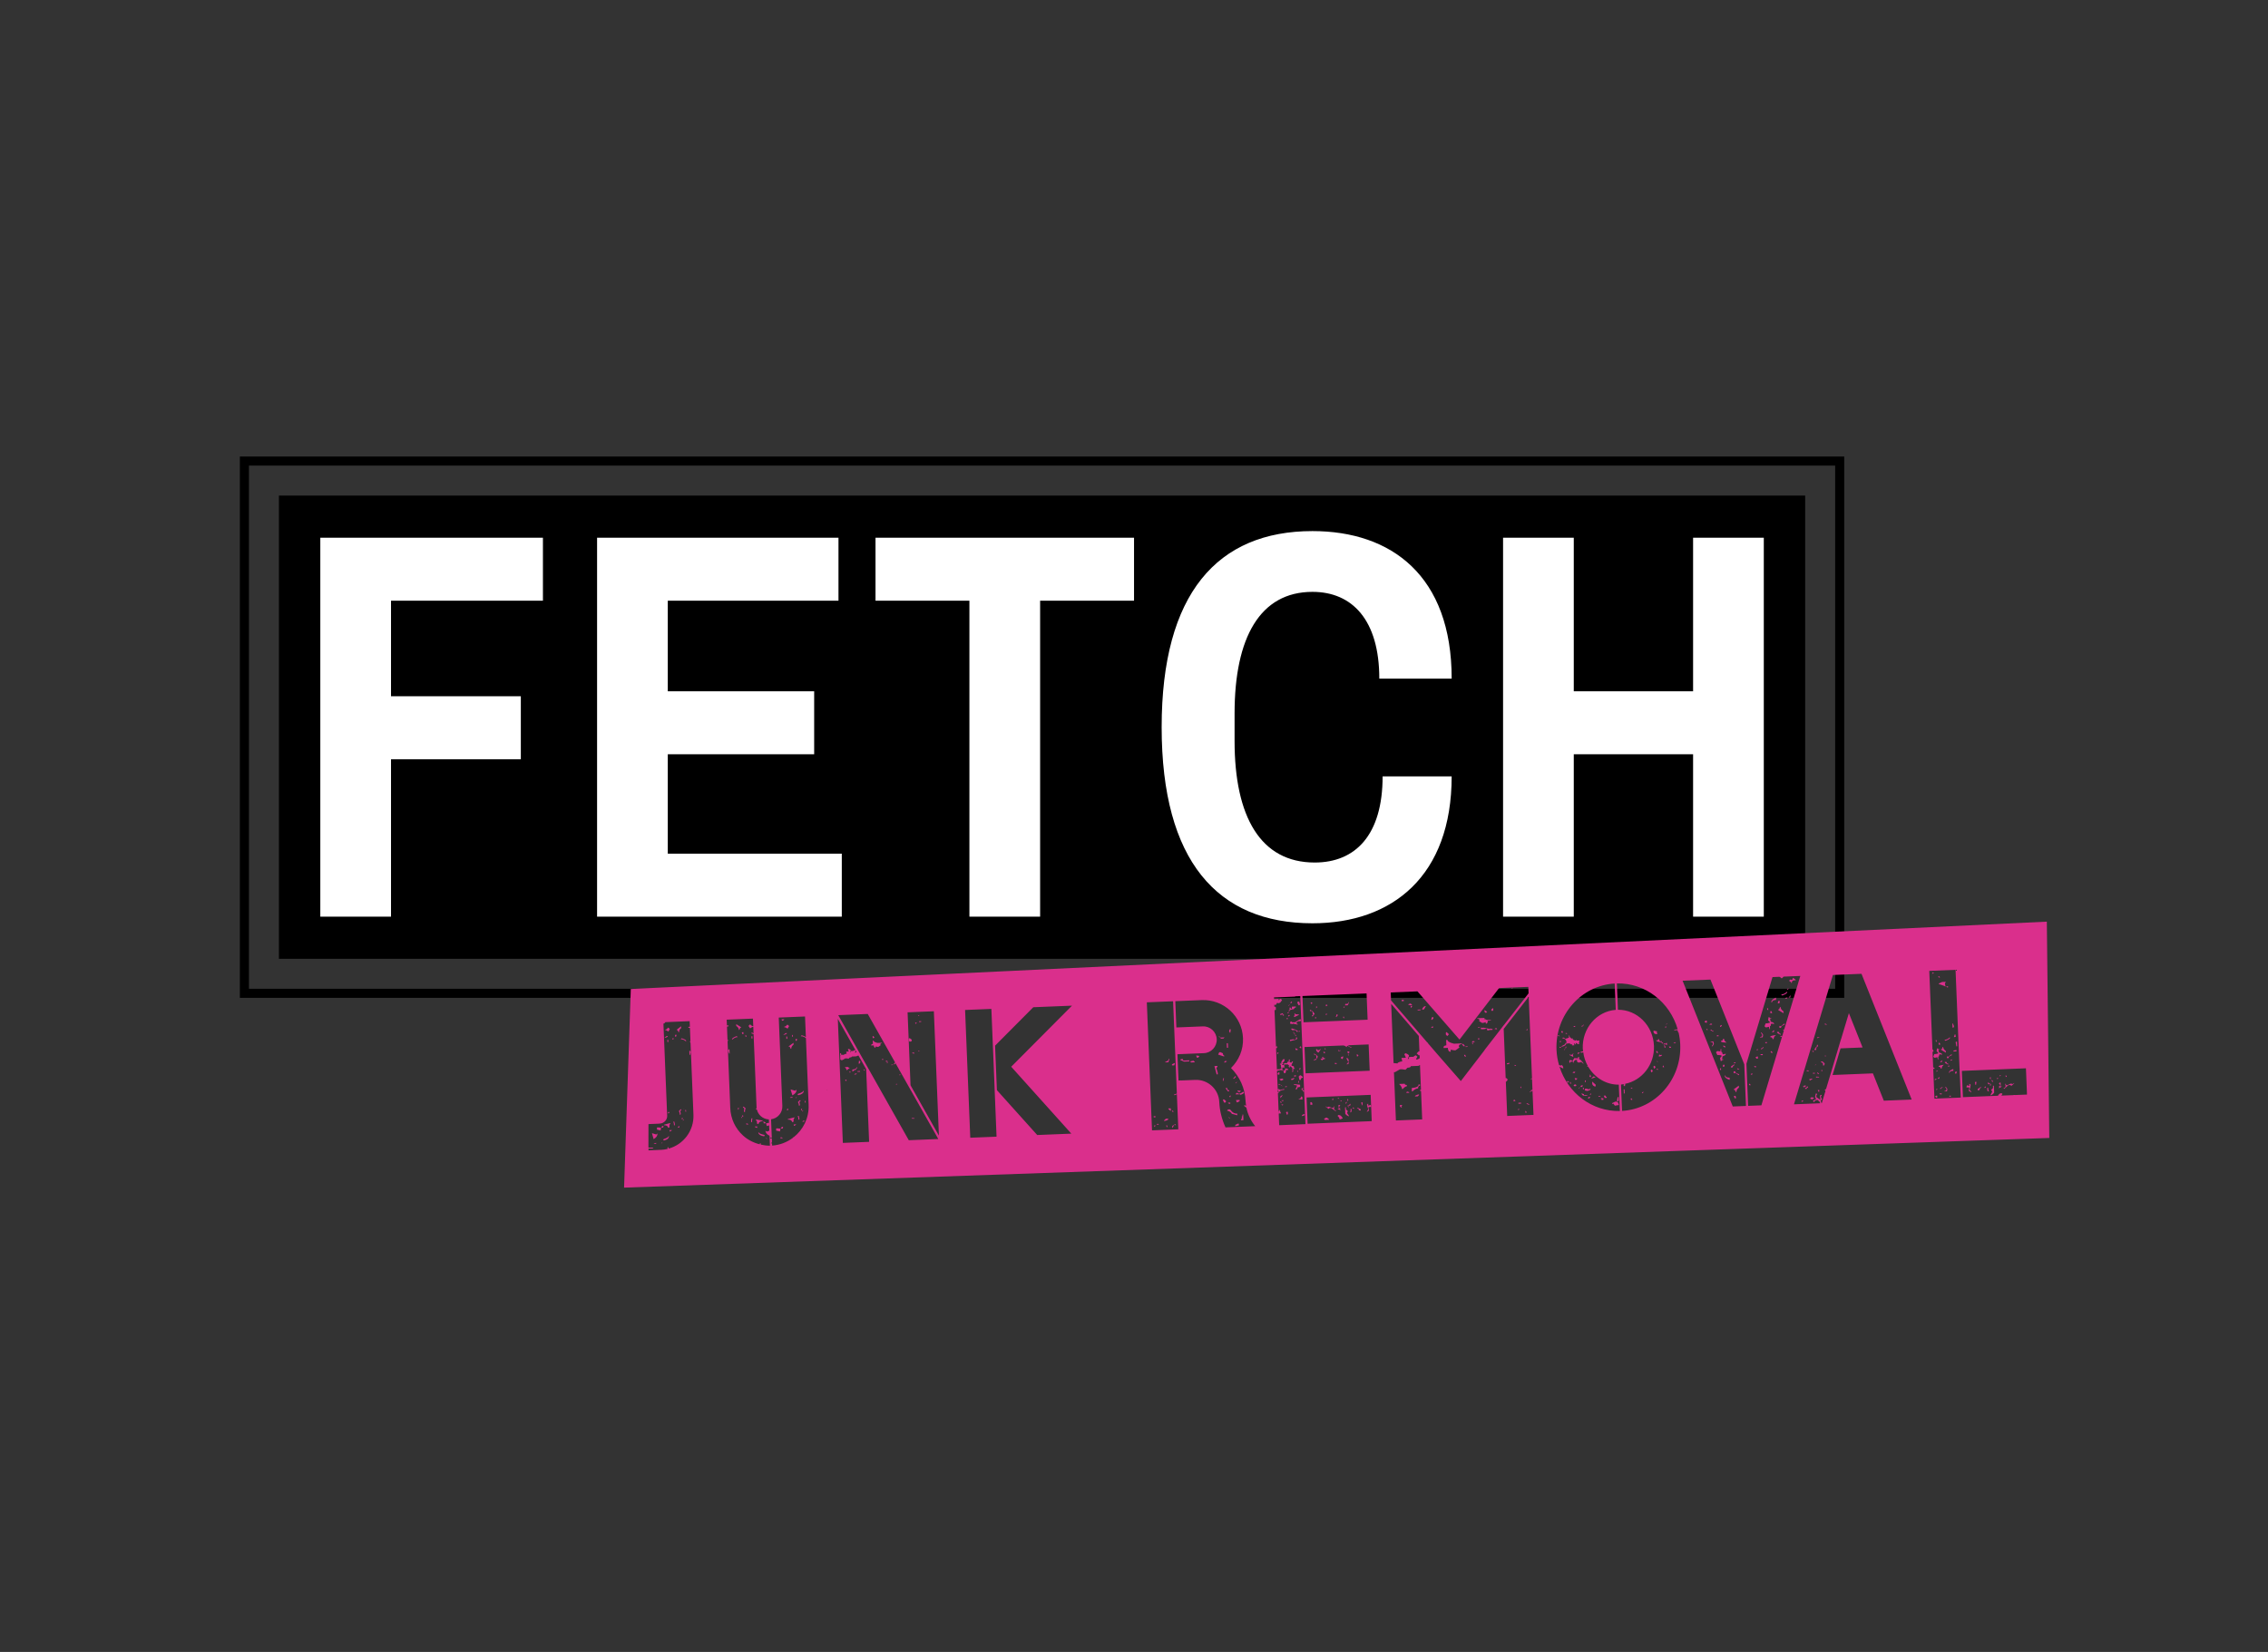 <svg xmlns="http://www.w3.org/2000/svg" xmlns:xlink="http://www.w3.org/1999/xlink" id="Layer_1" x="0px" y="0px" width="1000px" height="728.384px" viewBox="0 0 1000 728.384" xml:space="preserve"><rect x="0" y="0" width="1000" height="728.384" fill="#333333" stroke="none"/><rect x="107.764" y="203.294" fill="none" stroke="#000000" stroke-width="4" stroke-miterlimit="10" width="703.391" height="234.675"></rect><rect x="122.98" y="218.51" width="672.96" height="204.243"></rect><polygon fill="#FFFFFF" points="141.231,404.174 141.231,237.091 239.387,237.091 239.387,264.858 172.407,264.858 172.407,306.992  229.644,306.992 229.644,334.759 172.407,334.759 172.407,404.174 "></polygon><polygon fill="#FFFFFF" points="263.262,404.174 263.262,237.091 369.698,237.091 369.698,264.858 294.438,264.858 294.438,304.801  358.982,304.801 358.982,332.568 294.438,332.568 294.438,376.406 371.16,376.406 371.16,404.174 "></polygon><polygon fill="#FFFFFF" points="500.014,264.858 458.606,264.858 458.606,404.174 427.431,404.174 427.431,264.858 386.026,264.858  386.026,237.091 500.014,237.091 "></polygon><g>	<defs>		<rect id="SVGID_1_" width="1000" height="728.384"></rect>	</defs>	<clipPath id="SVGID_2_">		<use xlink:href="#SVGID_1_"></use>	</clipPath>	<path clip-path="url(#SVGID_2_)" fill="#FFFFFF" d="M640.067,299.198H608.16c0-25.817-11.935-38.238-29.47-38.238  c-23.139,0-34.344,20.215-34.344,53.584v12.177c0,33.368,11.448,53.582,35.316,53.582c18.024,0,29.96-12.176,29.96-37.993h30.444  c0,43.839-26.062,64.785-61.377,64.785c-41.892,0-66.494-27.523-66.494-86.462c0-58.941,24.603-86.464,66.494-86.464  C613.52,234.168,640.067,253.897,640.067,299.198"></path>	<polygon clip-path="url(#SVGID_2_)" fill="#FFFFFF" points="746.514,332.567 693.904,332.567 693.904,404.174 662.729,404.174   662.729,237.09 693.904,237.09 693.904,304.8 746.514,304.8 746.514,237.09 777.689,237.09 777.689,404.174 746.514,404.174  "></polygon>	<polygon clip-path="url(#SVGID_2_)" fill="#DA2F8C" points="564.44,447.128 564.456,447.505 564.694,447.495 565.679,447.269   565.655,446.701  "></polygon>	<polygon clip-path="url(#SVGID_2_)" fill="#DA2F8C" points="563.337,464.065 563.147,464.301 563.171,464.867 563.742,464.276   563.535,464.058  "></polygon>			<rect x="565.805" y="447.335" transform="matrix(-0.04 -0.999 0.999 -0.04 141.416 1030.969)" clip-path="url(#SVGID_2_)" fill="#DA2F8C" width="0.565" height="0.398"></rect>	<polygon clip-path="url(#SVGID_2_)" fill="#DA2F8C" points="565.066,487.089 565.478,487.449 565.86,487.057 565.059,486.9  "></polygon>	<polygon clip-path="url(#SVGID_2_)" fill="#DA2F8C" points="564.813,485.738 564.414,485.755 564.422,485.942 564.836,486.303   565.034,486.295 565.019,485.918  "></polygon>	<polygon clip-path="url(#SVGID_2_)" fill="#DA2F8C" points="564.988,485.163 565.399,485.524 565.988,485.313 565.98,485.123  "></polygon>	<polygon clip-path="url(#SVGID_2_)" fill="#DA2F8C" points="565.497,483.026 565.291,482.845 564.52,483.443 564.55,484.198  "></polygon>	<path clip-path="url(#SVGID_2_)" fill="#DA2F8C" d="M545.516,491.023c-1.199,0.049-2.181-0.498-2.946-1.639l-0.318-0.232  l-0.769,0.031l-0.495,0.509c1.143,0.279,1.864,0.754,2.168,1.427l2.39,0.635L545.516,491.023z"></path>	<path clip-path="url(#SVGID_2_)" fill="#DA2F8C" d="M548.263,481.437l-0.257,0.01c-0.631,0.517-1.237,0.784-1.817,0.808  l-0.791-0.456l-0.545,0.51l0.011,0.245l1.848-0.075l0.268,0.28c1.045-0.399,1.563-0.761,1.55-1.087L548.263,481.437z"></path>	<polygon clip-path="url(#SVGID_2_)" fill="#DA2F8C" points="545.695,495.459 544.635,495.99 544.657,496.528 544.916,496.519   546.239,496.219 546.207,495.438  "></polygon>	<path clip-path="url(#SVGID_2_)" fill="#DA2F8C" d="M547.843,491.418c0.026,0.648-0.132,0.981-0.473,0.995l0.267,0.233l0.01,0.244  l-0.481,0.801l0.01,0.244l1.077-0.045l-0.101-2.485L547.843,491.418z"></path>	<polygon clip-path="url(#SVGID_2_)" fill="#DA2F8C" points="544.964,485.038 545.313,486.051 545.569,486.04 546.577,485.509   546.555,484.975  "></polygon>	<path clip-path="url(#SVGID_2_)" fill="#DA2F8C" d="M566.644,471.075c0.025,0.629-0.095,0.949-0.358,0.96l-0.603-0.165  c0.276,0.292,0.428,0.738,0.452,1.342l0.396-0.016c0.238-0.01,0.424-0.345,0.557-1.006l-0.206-0.179l0.778-0.41l0.015,0.377  l0.2-0.007l-0.031-0.754L566.644,471.075z"></path>	<polygon clip-path="url(#SVGID_2_)" fill="#DA2F8C" points="571.096,456.269 571.119,456.835 571.517,456.819 571.296,456.261  "></polygon>	<path clip-path="url(#SVGID_2_)" fill="#DA2F8C" d="M572.273,454.897l-0.009-0.225c-0.578-0.531-1.483-0.937-2.716-1.213  l-0.189,0.195l0.007,0.189l0.658,0.539l0.192-0.195l0.396-0.017c0.662-0.026,1.004,0.224,1.025,0.752L572.273,454.897z"></path>	<path clip-path="url(#SVGID_2_)" fill="#DA2F8C" d="M572.637,474.649l0.008,0.188l0.294,1.35l0.595-0.024  c-0.025-0.628,0.293-0.955,0.955-0.982c-0.1-0.501-0.512-0.874-1.239-1.122L572.637,474.649z"></path>	<polygon clip-path="url(#SVGID_2_)" fill="#DA2F8C" points="571.14,462.238 571.146,462.428 571.368,462.984 572.162,462.952   572.147,462.575 571.338,462.23  "></polygon>	<polygon clip-path="url(#SVGID_2_)" fill="#DA2F8C" points="541.623,492.646 542.155,493.113 542.411,493.103 541.879,492.636  "></polygon>	<path clip-path="url(#SVGID_2_)" fill="#DA2F8C" d="M570.447,454.972l-0.198,0.008l0.016,0.378  c0.264-0.011,0.406,0.235,0.427,0.738l0.396-0.017l-0.633-0.918L570.447,454.972z"></path>	<polygon clip-path="url(#SVGID_2_)" fill="#DA2F8C" points="565.395,475.548 564.409,475.777 564.201,475.597 564.217,475.974   564.836,476.515 565.854,476.096 565.847,475.907  "></polygon>	<polygon clip-path="url(#SVGID_2_)" fill="#DA2F8C" points="564.708,478.258 564.716,478.448 565.334,478.988 565.326,478.801  "></polygon>	<polygon clip-path="url(#SVGID_2_)" fill="#DA2F8C" points="567.223,490.251 567.033,490.447 567.476,491.602 567.858,491.208   567.819,490.228  "></polygon>	<polygon clip-path="url(#SVGID_2_)" fill="#DA2F8C" points="563.898,477.913 563.707,478.11 563.715,478.299 563.913,478.29   563.905,478.103 564.111,478.282 564.51,478.268 564.502,478.078  "></polygon>	<polygon clip-path="url(#SVGID_2_)" fill="#DA2F8C" points="567.36,478.906 567.162,478.915 566.573,479.128 566.58,479.316   567.375,479.284  "></polygon>	<polygon clip-path="url(#SVGID_2_)" fill="#DA2F8C" points="564.123,473.672 564.083,472.691 563.885,472.698 563.314,473.326   563.33,473.704 563.933,473.869  "></polygon>	<polygon clip-path="url(#SVGID_2_)" fill="#DA2F8C" points="517.726,468.758 516.72,469.286 516.74,469.774 517.765,469.733   518.033,468.745  "></polygon>	<polygon clip-path="url(#SVGID_2_)" fill="#DA2F8C" points="517.797,495.858 517.808,496.102 518.576,496.07 518.044,495.604  "></polygon>	<polygon clip-path="url(#SVGID_2_)" fill="#DA2F8C" points="527.459,465.383 527.469,465.628 527.755,466.348 528.27,466.326   528.762,465.819 528.752,465.575  "></polygon>	<path clip-path="url(#SVGID_2_)" fill="#DA2F8C" d="M522.049,467.605c-0.378,0.017-0.575-0.237-0.596-0.758l-1.018,0.285  l0.01,0.244l1.623,0.716l2.311-0.093l-0.02-0.488L522.049,467.605z"></path>	<polygon clip-path="url(#SVGID_2_)" fill="#DA2F8C" points="526.217,467.68 524.686,467.988 525.22,468.454 526.759,468.392   526.749,468.146  "></polygon>	<polygon clip-path="url(#SVGID_2_)" fill="#DA2F8C" points="544.972,477.615 545.462,477.057 545.206,477.067 544.663,477.628  "></polygon>	<polygon clip-path="url(#SVGID_2_)" fill="#DA2F8C" points="546.158,481.521 546.671,481.501 547.164,480.992 545.614,480.813   545.624,481.055  "></polygon>	<polygon clip-path="url(#SVGID_2_)" fill="#DA2F8C" points="515.143,488.738 515.152,488.981 516.007,489.729 516.263,489.718   516.222,488.695  "></polygon>	<path clip-path="url(#SVGID_2_)" fill="#DA2F8C" d="M539.761,484.761l-0.564,0.022c0.245,1,0.539,1.494,0.882,1.479l0.493-0.51  l-0.012-0.291L539.761,484.761z"></path>	<polygon clip-path="url(#SVGID_2_)" fill="#DA2F8C" points="544.069,475.648 544.861,474.885 544.839,474.348 543.801,475.417   543.812,475.659  "></polygon>	<path clip-path="url(#SVGID_2_)" fill="#DA2F8C" d="M515.592,466.841l-0.256,0.01c0.025,0.619-0.489,1.063-1.54,1.333l0.01,0.244  l1.335-0.054l0.462-1.289L515.592,466.841z"></path>	<polygon clip-path="url(#SVGID_2_)" fill="#DA2F8C" points="516.775,489.697 516.795,490.185 517.566,490.153 517.032,489.687  "></polygon>	<polygon clip-path="url(#SVGID_2_)" fill="#DA2F8C" points="517.293,496.122 516.8,496.631 516.832,497.411 517.559,496.356   517.549,496.112  "></polygon>	<polygon clip-path="url(#SVGID_2_)" fill="#DA2F8C" points="572.36,472.732 572.338,472.169 571.941,472.184 571.949,472.372  "></polygon>	<polygon clip-path="url(#SVGID_2_)" fill="#DA2F8C" points="537.813,457.002 537.299,457.023 537.832,457.467  "></polygon>	<polygon clip-path="url(#SVGID_2_)" fill="#DA2F8C" points="539.442,457.912 539.938,457.404 537.858,457.488 538.417,457.954  "></polygon>	<polygon clip-path="url(#SVGID_2_)" fill="#DA2F8C" points="536.322,470.981 536.806,470.23 536.796,469.985 535.463,470.041   536.434,473.712 536.945,473.69 536.916,472.961  "></polygon>	<polygon clip-path="url(#SVGID_2_)" fill="#DA2F8C" points="537.858,457.488 537.832,457.468 537.833,457.489  "></polygon>	<polygon clip-path="url(#SVGID_2_)" fill="#DA2F8C" points="539.646,475.585 539.636,475.34 539.379,475.352 539.163,476.336   539.173,476.58 539.429,476.57  "></polygon>	<path clip-path="url(#SVGID_2_)" fill="#DA2F8C" d="M539.745,465.373c-0.342,0.015-0.526-0.303-0.552-0.954l-1.1-0.492  l-0.514,0.021l-0.472,1.044l2.656,0.868L539.745,465.373z"></path>	<polygon clip-path="url(#SVGID_2_)" fill="#DA2F8C" points="542.564,482.938 542.02,483.447 542.029,483.692 542.594,483.669  "></polygon>	<polygon clip-path="url(#SVGID_2_)" fill="#DA2F8C" points="541.894,486.678 542.459,486.655 542.438,486.167 541.361,486.211  "></polygon>	<polygon clip-path="url(#SVGID_2_)" fill="#DA2F8C" points="542.473,455.3 542.67,453.827 542.158,453.849 541.931,454.589   542.217,455.311  "></polygon>			<rect x="539.847" y="460.604" transform="matrix(0.041 0.999 -0.999 0.041 979.406 -98.223)" clip-path="url(#SVGID_2_)" fill="#DA2F8C" width="2" height="0.512"></rect>	<polygon clip-path="url(#SVGID_2_)" fill="#DA2F8C" points="539.875,468.591 540.883,468.062 540.873,467.82 540.102,467.851   539.855,468.104  "></polygon>	<path clip-path="url(#SVGID_2_)" fill="#DA2F8C" d="M540.328,479.757l1.088,1.469l0.513-0.021l-0.02-0.488  c-0.513,0.021-0.783-0.31-0.81-0.991L540.328,479.757z"></path>	<path clip-path="url(#SVGID_2_)" fill="#DA2F8C" d="M573.523,470.986l-0.597,0.023l0.031,0.755  C573.143,471.758,573.331,471.497,573.523,470.986"></path>	<polygon clip-path="url(#SVGID_2_)" fill="#DA2F8C" points="594.2,487.419 594.207,487.606 594.43,488.202 594.629,488.194   594.621,488.007 594.398,487.411  "></polygon>	<polygon clip-path="url(#SVGID_2_)" fill="#DA2F8C" points="595.432,487.369 595.4,486.614 594.827,487.203 594.589,487.213   594.604,487.59  "></polygon>	<polygon clip-path="url(#SVGID_2_)" fill="#DA2F8C" points="572.715,476.573 572.517,476.581 572.351,477.384 572.747,477.366  "></polygon>	<path clip-path="url(#SVGID_2_)" fill="#DA2F8C" d="M603.313,487.465l-0.208-0.219l0.19-0.196l-0.015-0.377l-0.198,0.008  l-0.383,0.394c0.172,0.976,0.396,1.608,0.674,1.899l-0.748,1.202l0.397-0.016c-0.01-0.252,0.185-0.385,0.581-0.401l-0.024-0.604  l-0.236-0.936l0.784-0.22l0.247,0.178l0.191-0.194l-0.231-0.787L603.313,487.465z"></path>	<path clip-path="url(#SVGID_2_)" fill="#DA2F8C" d="M593.573,486.688c-0.017-0.377,0.108-0.572,0.375-0.583l-0.008-0.188  l-0.398,0.016l-0.19,0.196l0.023,0.566L593.573,486.688z"></path>	<polygon clip-path="url(#SVGID_2_)" fill="#DA2F8C" points="590.462,484.509 590.454,484.321 590.248,484.14 589.812,484.157   589.818,484.347  "></polygon>	<polygon clip-path="url(#SVGID_2_)" fill="#DA2F8C" points="591.684,485.215 590.889,485.247 591.304,485.647  "></polygon>	<path clip-path="url(#SVGID_2_)" fill="#DA2F8C" d="M594.654,468.201l-0.047-1.169c-0.266,0.011-0.406-0.174-0.422-0.551  l-0.437,0.018l0.016,0.378l0.69,1.332L594.654,468.201z"></path>	<polygon clip-path="url(#SVGID_2_)" fill="#DA2F8C" points="591.334,466.785 591.978,466.949 592.329,465.802 591.303,466.031  "></polygon>			<rect x="594.329" y="464.734" transform="matrix(0.999 -0.044 0.044 0.999 -19.829 26.519)" clip-path="url(#SVGID_2_)" fill="#DA2F8C" width="0.2" height="0.793"></rect>	<path clip-path="url(#SVGID_2_)" fill="#DA2F8C" d="M594.264,468.405c0.016,0.379-0.123,0.572-0.414,0.584l0.016,0.378l0.819-0.411  l-0.022-0.567L594.264,468.405z"></path>	<polygon clip-path="url(#SVGID_2_)" fill="#DA2F8C" points="594.069,463.614 594.298,464.36 594.696,464.345 595.078,463.951   594.666,463.591  "></polygon>	<polygon clip-path="url(#SVGID_2_)" fill="#DA2F8C" points="598.144,464.961 598.382,465.935 598.993,465.342 598.54,464.944  "></polygon>	<path clip-path="url(#SVGID_2_)" fill="#DA2F8C" d="M593.937,490.717l0.364-0.809l-0.825-0.722l-0.038-0.944l-0.397,0.017  l0.117,2.867c0.475,0.586,1.02,0.942,1.633,1.069l-0.007-0.19L593.937,490.717z"></path>	<polygon clip-path="url(#SVGID_2_)" fill="#DA2F8C" points="595.494,488.915 595.517,489.481 595.357,490.472 595.556,490.463   595.938,490.069 595.89,488.898  "></polygon>	<path clip-path="url(#SVGID_2_)" fill="#DA2F8C" d="M591.79,492.731c-0.376-0.766-0.936-1.135-1.676-1.104l-0.384,0.395  c0.577,0.48,0.877,0.984,0.898,1.512l0.396-0.016l0.978-0.418l-0.015-0.377L591.79,492.731z"></path>	<polygon clip-path="url(#SVGID_2_)" fill="#DA2F8C" points="590.79,463.18 590.592,463.188 589.986,462.986 590.003,463.402   590.996,463.362 590.979,462.946  "></polygon>	<polygon clip-path="url(#SVGID_2_)" fill="#DA2F8C" points="596.663,488.302 596.464,488.31 596.479,488.687 596.686,488.866   597.082,488.851 597.074,488.662  "></polygon>	<polygon clip-path="url(#SVGID_2_)" fill="#DA2F8C" points="600.229,486.04 600.245,486.418 600.482,487.353 600.682,487.344   600.833,486.204 600.627,486.024  "></polygon>	<path clip-path="url(#SVGID_2_)" fill="#DA2F8C" d="M598.695,488.407l-0.396,0.017l0.205,0.181l0.207,0.18  c0.265-0.011,0.407,0.236,0.428,0.738l0.644,0.164l0.19-0.197l-0.016-0.377L598.695,488.407z"></path>	<polygon clip-path="url(#SVGID_2_)" fill="#DA2F8C" points="578.188,485.951 577.752,485.97 577.799,487.139 578.632,487.104   578.602,486.35  "></polygon>	<polygon clip-path="url(#SVGID_2_)" fill="#DA2F8C" points="587.855,484.992 587.825,484.237 587.403,484.634 587.419,485.011  "></polygon>	<path clip-path="url(#SVGID_2_)" fill="#DA2F8C" d="M591.061,489.473l-0.008-0.187l-0.206-0.183l-0.008-0.188l0.19-0.197  l-0.603-0.163l0.008,0.188l-0.635,0.024C589.808,488.971,590.228,489.204,591.061,489.473"></path>	<path clip-path="url(#SVGID_2_)" fill="#DA2F8C" d="M590.982,487.549l-0.412-0.36l-0.396,0.016l0.047,1.169l0.206,0.182  C590.453,487.898,590.638,487.564,590.982,487.549"></path>	<polygon clip-path="url(#SVGID_2_)" fill="#DA2F8C" points="585.109,492.813 584.513,492.837 583.743,493.436 584.154,493.797   585.981,493.723 585.974,493.533  "></polygon>	<path clip-path="url(#SVGID_2_)" fill="#DA2F8C" d="M588.202,488.645l0.159-0.989l-0.563,0.815l-0.437,0.019l-1.416-0.548  l-0.824,0.262l-0.611-0.392l0.007,0.188l1.271,0.932l0.383-0.393l0.793-0.033l1.889,1.435l0.191-0.194l-0.008-0.19  C588.504,489.577,588.227,489.273,588.202,488.645"></path>	<polygon clip-path="url(#SVGID_2_)" fill="#DA2F8C" points="594.503,485.101 594.282,484.543 594.084,484.552 594.123,485.532  "></polygon>	<polygon clip-path="url(#SVGID_2_)" fill="#DA2F8C" points="568.086,446.792 568.263,446.218 568.063,446.227 567.682,446.619   567.689,446.809  "></polygon>	<polygon clip-path="url(#SVGID_2_)" fill="#DA2F8C" points="568.725,442.91 568.526,442.918 567.953,443.51 568.152,443.501  "></polygon>	<polygon clip-path="url(#SVGID_2_)" fill="#DA2F8C" points="569.72,441.926 569.307,441.564 568.9,442.337 569.337,442.32  "></polygon>	<polygon clip-path="url(#SVGID_2_)" fill="#DA2F8C" points="568.316,447.538 567.934,447.933 567.941,448.12 568.34,448.104   568.721,447.71 568.515,447.53  "></polygon>			<rect x="567.495" y="448.816" transform="matrix(-0.038 -0.999 0.999 -0.038 140.57 1033.377)" clip-path="url(#SVGID_2_)" fill="#DA2F8C" width="0.568" height="0.398"></rect>	<polygon clip-path="url(#SVGID_2_)" fill="#DA2F8C" points="571.113,446.857 570.715,446.875 570.953,447.81 570.555,447.825   570.579,448.43 570.777,448.421 572.573,447.554 572.771,447.546 572.764,447.358 571.764,447.21 571.129,447.234  "></polygon>	<polygon clip-path="url(#SVGID_2_)" fill="#DA2F8C" points="617.889,487.839 618.176,487.483 618.164,487.197 617.258,487.234   617.283,487.863 617.912,488.412 618.213,488.401 617.9,488.127  "></polygon>	<path clip-path="url(#SVGID_2_)" fill="#DA2F8C" d="M514.041,493.276l-0.791,0.764l0.01,0.244c1.227-0.212,1.832-0.481,1.818-0.807  l-0.01-0.243L514.041,493.276z"></path>	<polygon clip-path="url(#SVGID_2_)" fill="#DA2F8C" points="572.854,454.459 572.473,454.89 573.267,454.857  "></polygon>	<path clip-path="url(#SVGID_2_)" fill="#DA2F8C" d="M571.071,450.714l-1.193,0.049l-0.453-0.36l-0.586,0.214l0.03,0.755  l1.039,0.146l0.192-0.195l2.048,0.482l-0.008-0.188c-0.01-0.252-0.227-0.369-0.65-0.352l-0.008-0.189l0.804-0.788l1.19-0.049  l0.176-0.611l-0.207-0.18l-0.397,0.016L571.071,450.714z"></path>	<path clip-path="url(#SVGID_2_)" fill="#DA2F8C" d="M572.799,443.313l0.573-0.591c-0.265,0.011-0.41-0.297-0.437-0.927  l-0.205-0.181l-0.199,0.009l-0.588,0.213C572.249,442.832,572.533,443.323,572.799,443.313"></path>	<polygon clip-path="url(#SVGID_2_)" fill="#DA2F8C" points="573.332,461.356 572.95,461.788 573.363,462.147 573.761,462.132   573.753,461.944 573.53,461.349  "></polygon>	<path clip-path="url(#SVGID_2_)" fill="#DA2F8C" d="M579.325,464.968l0.437-0.018c0.011,0.252,0.216,0.37,0.612,0.353l0.055,1.358  l0.396-0.016l0.16-0.989c-0.8-0.724-1.356-1.078-1.676-1.065L579.325,464.968z"></path>	<path clip-path="url(#SVGID_2_)" fill="#DA2F8C" d="M582.29,462.542l-0.198,0.008c0.01,0.252-0.262,0.389-0.818,0.411l0.016,0.377  l-0.198,0.009l-0.016-0.378l-0.413-0.361l-0.396,0.017c0.028,0.705,0.379,1.208,1.056,1.507l0.977-1.399L582.29,462.542z"></path>	<path clip-path="url(#SVGID_2_)" fill="#DA2F8C" d="M571.961,457.973l-0.016-0.378l-0.411-0.361  c0.026,0.655-0.157,1.04-0.552,1.156l-0.802-0.155l-1.421,0.245l0.023,0.566l2.797-0.68L571.961,457.973z"></path>	<polygon clip-path="url(#SVGID_2_)" fill="#DA2F8C" points="588.584,468.636 588.607,469.202 588.806,469.195 589.435,468.98   589.427,468.791  "></polygon>	<path clip-path="url(#SVGID_2_)" fill="#DA2F8C" d="M583.845,466.523l-0.397,0.017l-0.023-0.567l-0.595,0.025l0.419,0.549  l-0.978,0.418c0.009,0.202,0.281,0.38,0.818,0.535c-0.009-0.202,0.314-0.405,0.97-0.607l0.206,0.18l-0.229-0.746L583.845,466.523z"></path>	<polygon clip-path="url(#SVGID_2_)" fill="#DA2F8C" points="584.063,462.092 584.086,462.658 584.522,462.641 584.515,462.451  "></polygon>	<polygon clip-path="url(#SVGID_2_)" fill="#DA2F8C" points="583.538,463.852 583.76,464.411 583.957,464.402 584.379,464.007   583.53,463.665  "></polygon>	<polygon clip-path="url(#SVGID_2_)" fill="#DA2F8C" points="580.238,466.857 579.221,467.276 579.228,467.466 579.426,467.459   580.452,467.227 580.437,466.85  "></polygon>	<polygon clip-path="url(#SVGID_2_)" fill="#DA2F8C" points="570.676,475.334 570.438,475.344 569.261,475.771 569.276,476.146   570.072,476.114 570.684,475.521  "></polygon>	<polygon clip-path="url(#SVGID_2_)" fill="#DA2F8C" points="570.85,474.723 571.438,474.509 571.423,474.131 570.628,474.163   570.651,474.73  "></polygon>	<path clip-path="url(#SVGID_2_)" fill="#DA2F8C" d="M574.234,483.617l-0.604-0.165c0.026,0.655-0.305,0.995-0.992,1.023  l0.008,0.189l1.635,0.122L574.234,483.617z"></path>	<path clip-path="url(#SVGID_2_)" fill="#DA2F8C" d="M573.223,478.291l-2.677-0.27l0.015,0.378l1.239,0.139l0.008,0.189  c0.019,0.427-0.162,0.888-0.54,1.381l0.008,0.189l0.396-0.016c0.264-0.011,0.387-0.28,0.365-0.809l1.224-0.239L573.223,478.291z"></path>	<path clip-path="url(#SVGID_2_)" fill="#DA2F8C" d="M574.546,491.314l-0.573,0.59l0.008,0.188l0.198-0.007  c0.79-0.158,1.181-0.364,1.17-0.616l-0.008-0.188L574.546,491.314z"></path>	<path clip-path="url(#SVGID_2_)" fill="#DA2F8C" d="M571.401,444.162l-0.016-0.377l-1.788,0.072l0.039,0.944l-0.198,0.008  l-0.453-0.36l0.191-0.197l-0.596,0.024l0.046,1.133l-0.396,0.018l0.016,0.377l0.396-0.017c-0.019-0.453,0.58-0.729,1.796-0.829  C570.735,444.441,571.057,444.177,571.401,444.162"></path>	<path clip-path="url(#SVGID_2_)" fill="#DA2F8C" d="M300.53,457.779l-0.375,0.456c0.811-0.033,1.559,0.271,2.241,0.912l0.188-0.209  C302.41,458.52,301.725,458.133,300.53,457.779"></path>	<polygon clip-path="url(#SVGID_2_)" fill="#DA2F8C" points="302.089,489.437 302.318,490.229 302.515,490.222 302.482,489.421  "></polygon>	<polygon clip-path="url(#SVGID_2_)" fill="#DA2F8C" points="301.287,489.068 301.681,489.053 301.718,489.012 301.286,489.029  "></polygon>	<polygon clip-path="url(#SVGID_2_)" fill="#DA2F8C" points="303.946,463.375 304.021,465.216 304.217,465.208 304.599,463.95   304.379,463.357  "></polygon>	<polygon clip-path="url(#SVGID_2_)" fill="#DA2F8C" points="297.635,456.293 297.668,457.094 298.1,457.076 298.272,456.467   298.264,456.269  "></polygon>	<polygon clip-path="url(#SVGID_2_)" fill="#DA2F8C" points="329.119,457.113 329.101,456.674 328.664,456.291 328.699,457.132  "></polygon>	<path clip-path="url(#SVGID_2_)" fill="#DA2F8C" d="M301.1,494.169l0.377-0.416l-0.008-0.2  C301.207,493.563,301.083,493.771,301.1,494.169"></path>	<path clip-path="url(#SVGID_2_)" fill="#DA2F8C" d="M299.4,455.179c-0.03-0.747,0.286-1.376,0.948-1.883l-0.032-0.801l-1.947,1.522  l0.009,0.199l0.392-0.016C298.98,454.862,299.191,455.188,299.4,455.179"></path>	<polygon clip-path="url(#SVGID_2_)" fill="#DA2F8C" points="298.81,496.909 298.817,497.108 299.604,497.076 299.58,496.477  "></polygon>	<path clip-path="url(#SVGID_2_)" fill="#DA2F8C" d="M300.643,493.586c0.289-0.012,0.424-0.23,0.407-0.658l-0.433,0.018  L300.643,493.586z"></path>	<polygon clip-path="url(#SVGID_2_)" fill="#DA2F8C" points="327.346,455.944 327.808,455.926 327.776,455.128 327.103,455.154   327.111,455.355  "></polygon>	<path clip-path="url(#SVGID_2_)" fill="#DA2F8C" d="M300.265,489.109l-0.197,0.009l-0.753,0.832c0.278,0.39,0.431,0.932,0.46,1.627  c0.261-0.011,0.384-0.218,0.368-0.617l-0.239-1.033l0.566-0.626L300.265,489.109z"></path>	<polygon clip-path="url(#SVGID_2_)" fill="#DA2F8C" points="321.179,462.715 320.993,463.321 321.506,464.541 321.716,464.532   321.641,462.696  "></polygon>	<polygon clip-path="url(#SVGID_2_)" fill="#DA2F8C" points="331.336,493.1 331.167,494.105 331.192,494.746 331.612,494.728   331.586,494.089 331.756,493.083  "></polygon>			<rect x="330.994" y="457.306" transform="matrix(0.04 0.999 -0.999 0.04 775.341 107.933)" clip-path="url(#SVGID_2_)" fill="#DA2F8C" width="0.998" height="0.421"></rect>	<path clip-path="url(#SVGID_2_)" fill="#DA2F8C" d="M327.718,487.966l-0.202,0.209l0.654,0.572l-0.167,1.047  c0.016,0.4,0.163,0.595,0.444,0.583c-0.028-0.692,0.09-1.244,0.354-1.655l-0.873-0.765L327.718,487.966z"></path>	<path clip-path="url(#SVGID_2_)" fill="#DA2F8C" d="M322.721,458.173l0.219,0.19c0.673-0.693,1.444-1.058,2.313-1.092l-0.439-0.425  C323.57,457.297,322.872,457.74,322.721,458.173"></path>	<path clip-path="url(#SVGID_2_)" fill="#DA2F8C" d="M336.936,500.392c-1.558-0.363-2.345-0.73-2.36-1.104l-0.21,0.008l0.008,0.2  c0.171,0.767,0.963,1.268,2.376,1.502l0.21-0.008l0.203-0.208l-0.008-0.2L336.936,500.392z"></path>	<path clip-path="url(#SVGID_2_)" fill="#DA2F8C" d="M333.748,494.44l0.041,0.999l0.638,0.175c0.108-0.805,0.722-1.23,1.843-1.276  l-0.009-0.237l-2.757-0.489l-0.211,0.009l0.009,0.2L333.748,494.44z"></path>	<polygon clip-path="url(#SVGID_2_)" fill="#DA2F8C" points="329.065,495.231 329.089,495.832 329.93,495.797 329.922,495.596  "></polygon>	<path clip-path="url(#SVGID_2_)" fill="#DA2F8C" d="M327.201,491.828c0.017,0.426,0.179,0.631,0.488,0.618l-0.026-0.638  L327.201,491.828z"></path>	<path clip-path="url(#SVGID_2_)" fill="#DA2F8C" d="M326.811,453.126l-0.008-0.199l-2.202-1.351l0.032,0.799  c0.748,0.45,1.137,1.048,1.167,1.793c0.224-0.01,0.421-0.352,0.59-1.023L326.811,453.126z"></path>	<polygon clip-path="url(#SVGID_2_)" fill="#DA2F8C" points="325.412,489.26 325.622,489.251 325.8,488.444 325.38,488.461  "></polygon>	<path clip-path="url(#SVGID_2_)" fill="#DA2F8C" d="M326.807,492.482l0.008,0.2l0.436,0.382  C327.234,492.667,327.085,492.471,326.807,492.482"></path>	<polygon clip-path="url(#SVGID_2_)" fill="#DA2F8C" points="326.161,487.989 326.204,488.027 326.625,488.011 326.623,487.971  "></polygon>	<path clip-path="url(#SVGID_2_)" fill="#DA2F8C" d="M332.788,496.721c0.008,0.188,0.296,0.374,0.866,0.564l0.209-0.008l-0.024-0.6  L332.788,496.721z"></path>	<polygon clip-path="url(#SVGID_2_)" fill="#DA2F8C" points="580.71,444.164 580.695,443.785 580.298,443.802 580.329,444.559  "></polygon>	<path clip-path="url(#SVGID_2_)" fill="#DA2F8C" d="M294.581,454.771l0.196-0.008l0.548-1.065l-0.615-0.574l-0.196,0.007  c-0.371,0.549-0.767,0.833-1.185,0.851l0.009,0.24C293.705,454.208,294.119,454.39,294.581,454.771"></path>	<polygon clip-path="url(#SVGID_2_)" fill="#DA2F8C" points="585.327,443.22 584.714,442.829 584.548,443.629 584.944,443.614  "></polygon>	<polygon clip-path="url(#SVGID_2_)" fill="#DA2F8C" points="584.9,447.433 585.281,447.039 584.488,447.072 584.504,447.449  "></polygon>	<polygon clip-path="url(#SVGID_2_)" fill="#DA2F8C" points="578.6,442.132 578.393,441.952 578.194,441.96 577.813,442.354   578.423,442.706  "></polygon>	<path clip-path="url(#SVGID_2_)" fill="#DA2F8C" d="M577.755,445.833l0.198-0.009l0.19-0.197l0.628,0.731l0.045,1.132l0.237-0.009  l0.589-0.213l-0.008-0.188c-0.404-0.815-1.039-1.433-1.904-1.851l-0.19,0.196l0.009,0.226L577.755,445.833z"></path>	<polygon clip-path="url(#SVGID_2_)" fill="#DA2F8C" points="580.117,449.177 580.294,448.602 580.087,448.422 579.889,448.43   579.919,449.185  "></polygon>	<polygon clip-path="url(#SVGID_2_)" fill="#DA2F8C" points="578.443,448.11 578.842,448.095 579.262,447.661 578.427,447.694  "></polygon>	<path clip-path="url(#SVGID_2_)" fill="#DA2F8C" d="M594.787,442.043l-0.008-0.188l-0.198,0.007c0.021,0.53-0.366,0.81-1.16,0.842  l-0.208-0.219l-0.166,0.8l1.191-0.048L594.787,442.043z"></path>	<polygon clip-path="url(#SVGID_2_)" fill="#DA2F8C" points="592.823,443.673 592.252,444.262 592.846,444.238  "></polygon>	<polygon clip-path="url(#SVGID_2_)" fill="#DA2F8C" points="592.645,449.046 592.613,448.292 592.217,448.308 592.232,448.687  "></polygon>	<polygon clip-path="url(#SVGID_2_)" fill="#DA2F8C" points="589.771,447.84 589.746,447.236 589.349,447.252 588.999,448.439   589.197,448.431  "></polygon>	<polygon clip-path="url(#SVGID_2_)" fill="#DA2F8C" points="291.543,504.142 291.739,504.134 292.116,503.716 291.92,503.724  "></polygon>	<path clip-path="url(#SVGID_2_)" fill="#DA2F8C" d="M294.761,500.962c0.015,0.375-0.689,0.805-2.114,1.289l-0.188,0.209l0.009,0.2  l0.204,0.192l0.197-0.009c1.298-0.346,1.997-0.909,2.097-1.688l-0.008-0.201L294.761,500.962z"></path>	<path clip-path="url(#SVGID_2_)" fill="#DA2F8C" d="M292.614,496.558l-0.205-0.19c-0.517,0.208-0.77,0.418-0.762,0.631l0.205,0.192  l0.589-0.023l-0.016-0.4L292.614,496.558z"></path>	<polygon clip-path="url(#SVGID_2_)" fill="#DA2F8C" points="297.295,494.523 296.901,494.54 297.138,495.533 297.166,496.174   297.559,496.157 297.532,495.517  "></polygon>	<path clip-path="url(#SVGID_2_)" fill="#DA2F8C" d="M295.519,495.397l-0.008-0.199l-0.196,0.009l-2.531,0.702l0.01,0.24  c1.048-0.042,1.653,0.334,1.817,1.129l0.581-0.223l-0.04-1.002L295.519,495.397z"></path>	<path clip-path="url(#SVGID_2_)" fill="#DA2F8C" d="M295.267,498.897l0.197-0.009c0.515-0.234,0.769-0.446,0.761-0.633l-0.982,0.04  L295.267,498.897z"></path>	<polygon clip-path="url(#SVGID_2_)" fill="#DA2F8C" points="296.897,457.525 296.521,457.941 296.539,458.382 296.931,458.366  "></polygon>	<path clip-path="url(#SVGID_2_)" fill="#DA2F8C" d="M294.467,456.822l-0.589,0.024l-0.991,0.842  C293.954,457.458,294.481,457.169,294.467,456.822"></path>	<path clip-path="url(#SVGID_2_)" fill="#DA2F8C" d="M289.332,500.213l-1.834-0.568l0.008,0.2l0.689,2.419  c1.18-0.663,1.75-1.501,1.709-2.517L289.332,500.213z"></path>	<polygon clip-path="url(#SVGID_2_)" fill="#DA2F8C" points="294.552,490.945 295.134,490.722 294.912,490.13 294.535,490.546  "></polygon>			<rect x="293.856" y="458.775" transform="matrix(0.041 0.999 -0.999 0.041 740.906 146.089)" clip-path="url(#SVGID_2_)" fill="#DA2F8C" width="1.003" height="0.393"></rect>	<polygon clip-path="url(#SVGID_2_)" fill="#DA2F8C" points="288.335,504.161 288.343,504.361 289.326,504.322 289.31,503.922  "></polygon>	<polygon clip-path="url(#SVGID_2_)" fill="#DA2F8C" points="514.162,496.249 514.449,496.972 514.706,496.961 514.676,496.229  "></polygon>	<polygon clip-path="url(#SVGID_2_)" fill="#DA2F8C" points="291.313,498.455 291.303,498.215 291.458,497.207 289.838,497.071   289.65,497.28 289.684,498.081  "></polygon>	<polygon clip-path="url(#SVGID_2_)" fill="#DA2F8C" points="385.141,457.832 385.487,457.478 385.478,457.271 384.919,456.78   384.745,456.959 384.768,457.506  "></polygon>	<polygon clip-path="url(#SVGID_2_)" fill="#DA2F8C" points="391.074,468.36 391.095,468.872 391.441,468.516 391.433,468.346  "></polygon>	<polygon clip-path="url(#SVGID_2_)" fill="#DA2F8C" points="380.768,471.548 380.774,471.718 381.148,472.078 381.329,472.071   381.126,471.533  "></polygon>	<polygon clip-path="url(#SVGID_2_)" fill="#DA2F8C" points="391.427,468.175 391.42,468.005 391.047,467.678 390.479,467.871   390.486,468.043 391.247,468.183  "></polygon>			<rect x="388.917" y="466.598" transform="matrix(-0.041 -0.999 0.999 -0.041 -61.274 874.947)" clip-path="url(#SVGID_2_)" fill="#DA2F8C" width="0.342" height="0.539"></rect>	<path clip-path="url(#SVGID_2_)" fill="#DA2F8C" d="M378.629,468.523l0.021,0.511l0.18-0.007c0.354-0.128,0.52-0.477,0.497-1.046  l-0.554-0.353L378.629,468.523z"></path>	<path clip-path="url(#SVGID_2_)" fill="#DA2F8C" d="M388.164,460.478c-0.012-0.295,0.232-0.476,0.734-0.541l-0.007-0.172  l-2.012,0.082c-1.115-0.274-1.68-0.603-1.696-0.99l-0.359,0.015l0.056,1.398c-0.501,0.065-0.745,0.247-0.733,0.543l0.007,0.171  l1.114-0.045c0.028,0.705,0.282,1.048,0.761,1.028l-0.022-0.546l0.943,0.167l0.359-0.015l1.049-0.76l-0.187-0.164L388.164,460.478z  "></path>	<path clip-path="url(#SVGID_2_)" fill="#DA2F8C" d="M374.51,470.775c-0.358,0.016-0.543-0.092-0.553-0.319l-1.472,0.06  c0.499,0.483,0.756,0.927,0.773,1.337l0.18-0.007c0.436-0.474,0.799-0.717,1.086-0.729L374.51,470.775z"></path>	<polygon clip-path="url(#SVGID_2_)" fill="#DA2F8C" points="374.581,472.517 374.409,472.693 374.415,472.865 375.134,472.836   375.126,472.664  "></polygon>	<path clip-path="url(#SVGID_2_)" fill="#DA2F8C" d="M376.648,473.8l0.718-0.029l0.346-0.355l-0.007-0.17  C376.991,473.388,376.64,473.573,376.648,473.8"></path>			<rect x="378.409" y="471.626" transform="matrix(-0.041 -0.999 0.999 -0.041 -77.528 869.983)" clip-path="url(#SVGID_2_)" fill="#DA2F8C" width="0.342" height="1.115"></rect>	<path clip-path="url(#SVGID_2_)" fill="#DA2F8C" d="M377.6,470.649c0.021,0.525-0.578,0.833-1.798,0.93l0.036,0.886l0.179-0.006  c0.46-0.497,0.942-0.757,1.445-0.777c-0.019-0.455,0.152-0.69,0.511-0.705l-0.014-0.342L377.6,470.649z"></path>	<polygon clip-path="url(#SVGID_2_)" fill="#DA2F8C" points="403.542,451.001 403.742,451.505 404.259,450.972 403.535,450.83  "></polygon>	<polygon clip-path="url(#SVGID_2_)" fill="#DA2F8C" points="373.083,476.406 373.254,476.193 373.248,476.023 372.708,476.047   372.724,476.422 373.097,476.747 373.276,476.74 373.09,476.577  "></polygon>			<rect x="508.52" y="492.508" transform="matrix(0.999 -0.041 0.041 0.999 -19.526 21.001)" clip-path="url(#SVGID_2_)" fill="#DA2F8C" width="0.772" height="0.49"></rect>	<polygon clip-path="url(#SVGID_2_)" fill="#DA2F8C" points="405.024,447.624 404.852,447.802 404.858,447.974 405.433,447.949  "></polygon>	<polygon clip-path="url(#SVGID_2_)" fill="#DA2F8C" points="404.953,463.627 405.133,463.62 405.478,463.265 404.939,463.286  "></polygon>	<polygon clip-path="url(#SVGID_2_)" fill="#DA2F8C" points="509.934,495.933 511.013,495.889 510.429,495.424  "></polygon>	<polygon clip-path="url(#SVGID_2_)" fill="#DA2F8C" points="508.917,496.219 508.946,496.949 509.441,496.44 509.432,496.198  "></polygon>	<polygon clip-path="url(#SVGID_2_)" fill="#DA2F8C" points="403.239,493.234 403.232,493.064 402.29,492.931 401.932,492.945   402.304,493.272  "></polygon>	<polygon clip-path="url(#SVGID_2_)" fill="#DA2F8C" points="396.761,473.703 396.416,474.059 396.955,474.037 396.941,473.695  "></polygon>	<polygon clip-path="url(#SVGID_2_)" fill="#DA2F8C" points="395.111,478.282 395.291,478.275 395.637,477.919 395.097,477.941  "></polygon>	<polygon clip-path="url(#SVGID_2_)" fill="#DA2F8C" points="402.416,464.072 402.243,464.249 402.25,464.422 403.156,464.554   403.142,464.214  "></polygon>			<rect x="393.371" y="469.014" transform="matrix(-0.038 -0.999 0.999 -0.038 -60.599 880.448)" clip-path="url(#SVGID_2_)" fill="#DA2F8C" width="0.205" height="0.756"></rect>	<path clip-path="url(#SVGID_2_)" fill="#DA2F8C" d="M400.862,457.707l0.007,0.171l-0.173,0.179l0.036,0.887l0.374,0.326  l0.574-0.023l0.346-0.354l-0.016-0.375C401.755,458.115,401.371,457.848,400.862,457.707"></path>	<path clip-path="url(#SVGID_2_)" fill="#DA2F8C" d="M346.996,455.515l-0.63,0.025l-1.061,0.843  C346.446,456.15,347.01,455.86,346.996,455.515"></path>	<path clip-path="url(#SVGID_2_)" fill="#DA2F8C" d="M345.822,449.403l-1.219,0.049l0.01,0.24l0.218,0.19l0.008,0.201  C345.341,450.009,345.669,449.782,345.822,449.403"></path>	<polygon clip-path="url(#SVGID_2_)" fill="#DA2F8C" points="344.114,497.627 342.383,497.497 342.18,497.706 342.213,498.504   343.954,498.873 343.945,498.633  "></polygon>	<path clip-path="url(#SVGID_2_)" fill="#DA2F8C" d="M336.698,494.521l-0.202,0.209l0.218,0.19l0.016,0.399l0.631-0.025l0.202-0.208  C337.555,494.875,337.265,494.686,336.698,494.521"></path>	<path clip-path="url(#SVGID_2_)" fill="#DA2F8C" d="M345.796,452.924c0.392-0.016,0.834,0.165,1.327,0.545l0.211-0.008l0.588-1.063  l-0.655-0.573l-0.21,0.009c-0.399,0.549-0.823,0.833-1.271,0.851L345.796,452.924z"></path>	<polygon clip-path="url(#SVGID_2_)" fill="#DA2F8C" points="344.103,501.507 344.12,501.905 345.17,501.863 344.733,501.481  "></polygon>	<path clip-path="url(#SVGID_2_)" fill="#DA2F8C" d="M344.316,497.418l0.219,0.192l0.63-0.025l-0.016-0.398l0.202-0.209  l-0.218-0.191C344.58,496.995,344.308,497.205,344.316,497.418"></path>	<polygon clip-path="url(#SVGID_2_)" fill="#DA2F8C" points="354.776,485.436 355.02,486.226 355.229,486.217 355.197,485.419  "></polygon>	<path clip-path="url(#SVGID_2_)" fill="#DA2F8C" d="M351.207,480.461l-0.613,0.464l-1.959-0.559l0.008,0.199l0.73,2.411  C350.636,482.312,351.248,481.473,351.207,480.461"></path>	<polygon clip-path="url(#SVGID_2_)" fill="#DA2F8C" points="349.626,457.047 349.592,456.209 349.189,456.626 349.206,457.065  "></polygon>			<rect x="346.662" y="457.16" transform="matrix(0.999 -0.042 0.042 0.999 -18.838 14.908)" clip-path="url(#SVGID_2_)" fill="#DA2F8C" width="0.42" height="1"></rect>	<polygon clip-path="url(#SVGID_2_)" fill="#DA2F8C" points="348.364,484.057 349.415,484.014 349.399,483.615 348.356,483.856  "></polygon>	<path clip-path="url(#SVGID_2_)" fill="#DA2F8C" d="M347.786,461.521l0.421-0.017c0.223,0.659,0.447,0.98,0.671,0.972  c-0.03-0.745,0.308-1.372,1.018-1.881l-0.032-0.799l-2.086,1.524L347.786,461.521z"></path>	<polygon clip-path="url(#SVGID_2_)" fill="#DA2F8C" points="337.625,501.804 338.062,502.186 338.272,502.178 337.835,501.795  "></polygon>	<path clip-path="url(#SVGID_2_)" fill="#DA2F8C" d="M352.827,485.114l-0.21,0.009l-0.809,0.833c0.297,0.388,0.459,0.929,0.487,1.62  c0.28-0.011,0.412-0.217,0.396-0.616l-0.252-1.03l0.606-0.623L352.827,485.114z"></path>	<path clip-path="url(#SVGID_2_)" fill="#DA2F8C" d="M353.219,489.578c0.308-0.013,0.454-0.23,0.436-0.658l-0.462,0.02  L353.219,489.578z"></path>	<polygon clip-path="url(#SVGID_2_)" fill="#DA2F8C" points="353.92,485.07 354.34,485.054 354.381,485.012 353.919,485.031  "></polygon>	<polygon clip-path="url(#SVGID_2_)" fill="#DA2F8C" points="352.181,492.021 351.761,492.039 352.011,493.027 352.036,493.667   352.457,493.648 352.431,493.01  "></polygon>	<polygon clip-path="url(#SVGID_2_)" fill="#DA2F8C" points="353.793,494.395 353.801,494.595 354.642,494.561 354.617,493.961  "></polygon>	<path clip-path="url(#SVGID_2_)" fill="#DA2F8C" d="M354.102,489.542c-0.28,0.012-0.413,0.218-0.396,0.617l0.404-0.416  L354.102,489.542z"></path>	<polygon clip-path="url(#SVGID_2_)" fill="#DA2F8C" points="350.725,484.16 350.936,484.151 351.34,483.735 351.129,483.744  "></polygon>	<path clip-path="url(#SVGID_2_)" fill="#DA2F8C" d="M352.146,482.863c1.389-0.351,2.138-0.913,2.247-1.689l-0.008-0.201  l-0.21,0.008c0.015,0.372-0.74,0.803-2.263,1.292l-0.203,0.208l0.008,0.199l0.219,0.191L352.146,482.863z"></path>	<path clip-path="url(#SVGID_2_)" fill="#DA2F8C" d="M350.28,492.898l-0.008-0.201l-0.21,0.01l-2.708,0.711l0.009,0.236  c1.121-0.045,1.768,0.33,1.94,1.123l0.623-0.226l-0.04-0.999L350.28,492.898z"></path>	<path clip-path="url(#SVGID_2_)" fill="#DA2F8C" d="M350.001,496.388l0.209-0.008c0.552-0.236,0.824-0.446,0.816-0.632  l-1.049,0.042L350.001,496.388z"></path>	<polygon clip-path="url(#SVGID_2_)" fill="#DA2F8C" points="350.765,458.121 350.797,458.92 351.26,458.901 351.444,458.293   351.437,458.096  "></polygon>	<polygon clip-path="url(#SVGID_2_)" fill="#DA2F8C" points="347.375,488.735 346.971,489.152 346.987,489.551 347.609,489.327  "></polygon>			<rect x="405.425" y="449.732" transform="matrix(-0.041 -0.999 0.999 -0.041 -27.429 874.083)" clip-path="url(#SVGID_2_)" fill="#DA2F8C" width="0.342" height="0.935"></rect>	<polygon clip-path="url(#SVGID_2_)" fill="#DA2F8C" points="781.011,463.501 780.737,463.513 780.755,463.946 781.272,464.357   781.49,464.132 781.482,463.917  "></polygon>	<polygon clip-path="url(#SVGID_2_)" fill="#DA2F8C" points="781.898,455.071 782.116,454.847 782.344,454.839 782.09,454.198   781.217,455.099  "></polygon>	<path clip-path="url(#SVGID_2_)" fill="#DA2F8C" d="M780.568,457.115l0.009,0.217c0.638-0.025,0.968,0.25,0.991,0.825l0.454-0.019  c-0.026-0.662,0.329-1.252,1.067-1.773C781.396,456.577,780.557,456.829,780.568,457.115"></path>	<path clip-path="url(#SVGID_2_)" fill="#DA2F8C" d="M784.454,455.185l-0.236-0.207l-0.683,0.027l0.009,0.217  c0.01,0.231,0.554,0.583,1.637,1.059l-0.02-0.477C784.707,455.822,784.472,455.618,784.454,455.185"></path>	<polygon clip-path="url(#SVGID_2_)" fill="#DA2F8C" points="781.322,446.485 781.069,445.846 780.569,445.866 780.604,446.729   781.331,446.7  "></polygon>	<path clip-path="url(#SVGID_2_)" fill="#DA2F8C" d="M781.039,441.736l0.011,0.26l0.228-0.01c0.031-0.692,0.639-1.063,1.822-1.11  l-0.041-0.994C781.686,440.455,781.013,441.074,781.039,441.736"></path>	<polygon clip-path="url(#SVGID_2_)" fill="#DA2F8C" points="776.055,464.827 776.526,465.241 777.253,465.211 777.235,464.779  "></polygon>	<path clip-path="url(#SVGID_2_)" fill="#DA2F8C" d="M786.849,451.367l-0.228,0.009l-1.366,1.137l-0.689-0.188l0.035,0.863  l0.681-0.027c-0.023-0.574,0.505-1.028,1.585-1.361L786.849,451.367z"></path>	<polygon clip-path="url(#SVGID_2_)" fill="#DA2F8C" points="802.091,474.862 801.511,474.703 801.518,474.885 801.281,474.714   800.71,474.735 800.725,475.098 802.098,475.043  "></polygon>	<polygon clip-path="url(#SVGID_2_)" fill="#DA2F8C" points="774.618,463.112 774.846,463.104 775.282,462.653 774.601,462.681  "></polygon>	<path clip-path="url(#SVGID_2_)" fill="#DA2F8C" d="M780.802,451.612l0.263-0.271l0.228-0.01l0.919,0.223l-0.011-0.258  c-0.012-0.289-0.493-0.558-1.443-0.808l-0.272-1.071l-0.011-0.26l0.502-0.021l-0.009-0.214c-0.486,0.019-0.734-0.115-0.746-0.403  l-0.454,0.019l-0.173,1.347l0.707,0.623l0.018,0.431l-1.128,0.261l-0.682,0.027l-0.454,1.144l0.009,0.219l0.518,0.411l0.227-0.01  l1.129-0.264l0.271,1.073l0.227-0.011l-0.052-1.296C780.686,452.482,780.825,452.188,780.802,451.612"></path>			<rect x="778.819" y="459.367" transform="matrix(-0.041 -0.999 0.999 -0.041 351.383 1256.827)" clip-path="url(#SVGID_2_)" fill="#DA2F8C" width="0.432" height="0.728"></rect>	<polygon clip-path="url(#SVGID_2_)" fill="#DA2F8C" points="774.016,466.21 774.542,466.836 775.215,466.594 774.952,465.737  "></polygon>	<path clip-path="url(#SVGID_2_)" fill="#DA2F8C" d="M776.41,462.39l0.009,0.217l0.5-0.02c-0.013-0.318,0.208-0.485,0.664-0.504  l-0.018-0.433L776.41,462.39z"></path>	<path clip-path="url(#SVGID_2_)" fill="#DA2F8C" d="M799.002,475.929l-0.016-0.396l-0.945,0.255l-0.2-0.209l0.03,0.76l0.573-0.023  C798.435,476.075,798.62,475.945,799.002,475.929"></path>	<path clip-path="url(#SVGID_2_)" fill="#DA2F8C" d="M799.322,483.827l-0.763,0.031l-0.368,0.378l0.009,0.218l0.969,0.323  c-0.01-0.242,0.188-0.37,0.597-0.387l-0.01-0.218L799.322,483.827z"></path>	<polygon clip-path="url(#SVGID_2_)" fill="#DA2F8C" points="796.511,471.966 796.519,472.149 797.523,472.471 797.312,471.934  "></polygon>	<polygon clip-path="url(#SVGID_2_)" fill="#DA2F8C" points="800.312,469.6 800.318,469.781 800.685,469.402 800.678,469.222  "></polygon>	<path clip-path="url(#SVGID_2_)" fill="#DA2F8C" d="M797.023,478.949l-0.222,0.191l-0.19,0.008l0.015,0.362  c-0.51,0.021-0.755,0.224-0.739,0.61l0.763-0.03l-0.016-0.4l0.603-0.205L797.023,478.949z"></path>	<path clip-path="url(#SVGID_2_)" fill="#DA2F8C" d="M801.546,461.42l-0.029-0.724l-0.383,0.016  c0.029,0.725-0.222,1.098-0.756,1.119l0.197,0.174l0.008,0.183c-0.381,0.015-0.562,0.275-0.541,0.782l0.762-0.029  C800.764,461.948,801.012,461.442,801.546,461.42"></path>			<rect x="799.108" y="472.723" transform="matrix(0.041 0.999 -0.999 0.041 1239.647 -344.674)" clip-path="url(#SVGID_2_)" fill="#DA2F8C" width="0.362" height="0.8"></rect>	<polygon clip-path="url(#SVGID_2_)" fill="#DA2F8C" points="801.214,473.046 801.222,473.227 801.849,473.602 802.039,473.594   802.032,473.412 801.436,472.856  "></polygon>	<polygon clip-path="url(#SVGID_2_)" fill="#DA2F8C" points="799.507,463.899 799.689,463.711 799.675,463.348 799.104,463.372   799.11,463.551  "></polygon>	<polygon clip-path="url(#SVGID_2_)" fill="#DA2F8C" points="802.151,457.515 802.145,457.332 801.19,457.371 801.205,457.733  "></polygon>	<path clip-path="url(#SVGID_2_)" fill="#DA2F8C" d="M796.207,478.619l-0.763,0.031c0.01,0.242-0.176,0.37-0.557,0.386l0.396,0.348  l0.19-0.009l0.748-0.394L796.207,478.619z"></path>	<path clip-path="url(#SVGID_2_)" fill="#DA2F8C" d="M794.363,485.878c0.526-0.188,0.786-0.382,0.778-0.574l-0.8,0.032  L794.363,485.878z"></path>	<path clip-path="url(#SVGID_2_)" fill="#DA2F8C" d="M777.393,456.294c-0.33-0.68-0.665-1.04-1-1.085l0.009,0.215l0.528,0.671  l0.018,0.433c0.018,0.432-0.291,0.662-0.928,0.688l0.008,0.215l1.182-0.048L777.393,456.294z"></path>	<polygon clip-path="url(#SVGID_2_)" fill="#DA2F8C" points="759.666,469.519 759.701,470.383 760.201,470.362 760.401,469.705   760.393,469.489  "></polygon>	<polygon clip-path="url(#SVGID_2_)" fill="#DA2F8C" points="758.37,471.302 758.39,471.777 758.846,471.758 758.809,470.852  "></polygon>	<path clip-path="url(#SVGID_2_)" fill="#DA2F8C" d="M759.839,467.089l-0.5,0.021l-0.011-0.26l0.186-1.09  c0.928-0.325,1.385-0.633,1.373-0.921l-0.011-0.26l-0.897,0.297l-0.229,0.009l-0.282-0.248c-0.023-0.576-0.188-0.858-0.491-0.846  l-0.052-1.296l-0.228,0.01l-0.183,1.09l-1.146-0.171l-0.227,0.009l-0.483,0.452l0.01,0.217l0.545,1.104l0.682-0.027l1.146,0.168  l0.018,0.433l-0.655,0.676l0.282,1.329l0.454-0.018c-0.012-0.286,0.225-0.442,0.709-0.462L759.839,467.089z"></path>	<path clip-path="url(#SVGID_2_)" fill="#DA2F8C" d="M760.721,474.192l-0.229,0.009l0.01,0.261c0.027,0.661,0.749,1.224,2.165,1.685  l-0.04-0.994C761.443,475.2,760.809,474.881,760.721,474.192"></path>	<path clip-path="url(#SVGID_2_)" fill="#DA2F8C" d="M764.71,469.27c-1.04,0.563-1.555,0.959-1.545,1.188l0.009,0.218l0.682-0.028  l0.22-0.226c-0.018-0.433,0.2-0.656,0.655-0.674L764.71,469.27z"></path>	<path clip-path="url(#SVGID_2_)" fill="#DA2F8C" d="M764.43,480.315l0.009,0.217l0.454-0.019c0.241,0.712,0.484,1.061,0.727,1.051  c-0.032-0.806,0.332-1.482,1.101-2.035l-0.035-0.862L764.43,480.315z"></path>	<polygon clip-path="url(#SVGID_2_)" fill="#DA2F8C" points="764.501,483.212 764.816,484.237 765.499,484.21 765.229,483.183  "></polygon>	<polygon clip-path="url(#SVGID_2_)" fill="#DA2F8C" points="752.686,450.156 751.994,449.97 751.521,450.636 752.494,451.029  "></polygon>	<path clip-path="url(#SVGID_2_)" fill="#DA2F8C" d="M754.236,459.225l0.009,0.215c0.638-0.025,0.965,0.18,0.982,0.61l0.018,0.432  l-0.472,0.712l0.009,0.216c0.33-0.071,0.633-0.458,0.908-1.163l-0.271-1.069L754.236,459.225z"></path>	<polygon clip-path="url(#SVGID_2_)" fill="#DA2F8C" points="752.373,453.675 752.391,454.107 753.072,454.079 752.601,453.665  "></polygon>	<polygon clip-path="url(#SVGID_2_)" fill="#DA2F8C" points="754.829,451.367 754.102,451.396 753.666,451.849 754.847,451.802  "></polygon>	<path clip-path="url(#SVGID_2_)" fill="#DA2F8C" d="M755.411,454.459c-0.455,0.02-0.688-0.129-0.702-0.446l-0.5,0.02l0.009,0.217  l1.211,0.642L755.411,454.459z"></path>	<path clip-path="url(#SVGID_2_)" fill="#DA2F8C" d="M788.063,437.514l-0.235-0.206c-0.729,0.751-1.563,1.144-2.503,1.184  l0.475,0.457C787.146,438.46,787.901,437.981,788.063,437.514"></path>	<polygon clip-path="url(#SVGID_2_)" fill="#DA2F8C" points="784.758,441.325 784.074,441.354 783.844,442.402 784.572,442.373  "></polygon>	<polygon clip-path="url(#SVGID_2_)" fill="#DA2F8C" points="779.642,445.471 779.605,444.564 779.15,444.583 779.17,445.058  "></polygon>	<path clip-path="url(#SVGID_2_)" fill="#DA2F8C" d="M783.998,445.079l0.009,0.215l2.383,1.461l-0.034-0.863  c-0.811-0.487-1.231-1.133-1.265-1.939c-0.242,0.01-0.456,0.379-0.639,1.108L783.998,445.079z"></path>	<polygon clip-path="url(#SVGID_2_)" fill="#DA2F8C" points="773.308,470.132 773.827,470.586 774.283,470.568 774.264,470.093  "></polygon>	<polygon clip-path="url(#SVGID_2_)" fill="#DA2F8C" points="771.913,473.909 772.141,473.899 772.813,473.613 772.34,473.199  "></polygon>	<path clip-path="url(#SVGID_2_)" fill="#DA2F8C" d="M765.063,472.371l-0.681,0.027l0.034,0.865l0.673-0.244l1.453,1.023  l0.228-0.009l-0.019-0.433C765.65,473.357,765.086,472.948,765.063,472.371"></path>	<polygon clip-path="url(#SVGID_2_)" fill="#DA2F8C" points="771.39,477.868 771.162,477.878 771.181,478.31 771.416,478.518   771.871,478.499 771.863,478.282  "></polygon>	<polygon clip-path="url(#SVGID_2_)" fill="#DA2F8C" points="788.726,435.886 788.271,435.905 787.836,436.354 788.289,436.337  "></polygon>	<polygon clip-path="url(#SVGID_2_)" fill="#DA2F8C" points="758.713,452.768 759.149,452.317 759.141,452.103 758.905,451.895   758.422,452.347 758.439,452.778  "></polygon>	<path clip-path="url(#SVGID_2_)" fill="#DA2F8C" d="M765.965,470.994l0.018,0.433l0.917,0.177  C766.892,471.404,766.581,471.199,765.965,470.994"></path>	<path clip-path="url(#SVGID_2_)" fill="#DA2F8C" d="M789.342,439.799l0.2-0.657l-0.009-0.216l-0.227,0.01l0.018,0.432  c-0.456,0.019-0.678,0.171-0.666,0.46L789.342,439.799z"></path>	<path clip-path="url(#SVGID_2_)" fill="#DA2F8C" d="M789.812,433.419l0.227-0.009c-0.03-0.748,0.333-1.138,1.092-1.17l0.727-0.029  c-0.323-0.507-0.809-0.846-1.453-1.022c0.022,0.576-0.117,0.872-0.419,0.883l-0.736-0.188l-0.219,0.227l0.028,0.689  C789.541,432.78,789.794,432.987,789.812,433.419"></path>	<polygon clip-path="url(#SVGID_2_)" fill="#DA2F8C" points="787.041,440.367 787.768,440.339 788.204,439.846 787.521,439.873  "></polygon>	<polygon clip-path="url(#SVGID_2_)" fill="#DA2F8C" points="882.188,474.325 882.18,474.126 881.76,474.144 881.56,474.352   881.567,474.549  "></polygon>	<polygon clip-path="url(#SVGID_2_)" fill="#DA2F8C" points="862.468,459.319 862.268,459.526 862.534,460.948 862.551,461.346   862.97,461.329 862.888,459.303  "></polygon>	<polygon clip-path="url(#SVGID_2_)" fill="#DA2F8C" points="861.948,473.354 862.617,473.327 862.793,472.483 862.164,472.509  "></polygon>	<polygon clip-path="url(#SVGID_2_)" fill="#DA2F8C" points="870.981,477.01 870.778,477.216 871.037,478.399 871.246,478.391   871.415,477.39 871.398,476.992  "></polygon>	<path clip-path="url(#SVGID_2_)" fill="#DA2F8C" d="M855.383,479.91l0.008,0.2l0.461-0.018c-0.012-0.294,0.19-0.448,0.608-0.465  l-0.016-0.397L855.383,479.91z"></path>	<polygon clip-path="url(#SVGID_2_)" fill="#DA2F8C" points="877.726,474.904 877.517,474.913 877.332,475.517 877.768,475.938  "></polygon>	<path clip-path="url(#SVGID_2_)" fill="#DA2F8C" d="M878.444,477.104l0.209-0.008l-0.024-0.597l-0.217-0.189l-0.418,0.017  l0.008,0.197C878.28,476.514,878.428,476.708,878.444,477.104"></path>	<path clip-path="url(#SVGID_2_)" fill="#DA2F8C" d="M857.701,479.18l0.008,0.199l0.486,0.617l0.016,0.397  c0.017,0.397-0.27,0.607-0.855,0.631l0.008,0.2l1.089-0.045l0.169-1.002C858.315,479.553,858.009,479.221,857.701,479.18"></path>	<path clip-path="url(#SVGID_2_)" fill="#DA2F8C" d="M854.779,470.181l0.008,0.199c0.586-0.023,0.889,0.229,0.91,0.759l0.418-0.017  c-0.024-0.609,0.303-1.152,0.981-1.631C855.541,469.686,854.769,469.916,854.779,470.181"></path>	<polygon clip-path="url(#SVGID_2_)" fill="#DA2F8C" points="859.465,469.99 859.457,469.793 858.837,470.016 858.845,470.217   859.725,470.18  "></polygon>			<rect x="859.933" y="483.006" transform="matrix(-0.042 -0.999 0.999 -0.042 413.108 1362.894)" clip-path="url(#SVGID_2_)" fill="#DA2F8C" width="0.398" height="0.67"></rect>	<polygon clip-path="url(#SVGID_2_)" fill="#DA2F8C" points="862.616,462.977 861.327,463.227 861.344,463.624 862.641,463.571  "></polygon>	<path clip-path="url(#SVGID_2_)" fill="#DA2F8C" d="M859.37,472.821l0.009,0.2l0.208-0.009c0.034-0.533,0.597-0.822,1.684-0.866  l-0.032-0.795C859.971,471.802,859.349,472.292,859.37,472.821"></path>	<path clip-path="url(#SVGID_2_)" fill="#DA2F8C" d="M868.895,478.288l-0.434-0.38l-0.209,0.008l0.017,0.397l0.217,0.189  l-0.199,0.247l-1.056-0.196l-0.177,0.844l0.219,0.19l0.2-0.207l0.846,0.164l-0.171,1.003l0.026,0.637  c0.419-0.018,0.634,0.105,0.645,0.372l0.418-0.018l-0.886-1.199C868.615,480.011,868.797,479.327,868.895,478.288"></path>	<path clip-path="url(#SVGID_2_)" fill="#DA2F8C" d="M881.949,478.794l-0.662,0.227l0.218,0.189l0.007,0.198l-0.2,0.208l0.008,0.198  c0.852-0.353,1.274-0.635,1.266-0.848l-0.628,0.025L881.949,478.794z"></path>	<polygon clip-path="url(#SVGID_2_)" fill="#DA2F8C" points="880.739,475.817 881.14,475.362 880.303,475.396  "></polygon>	<path clip-path="url(#SVGID_2_)" fill="#DA2F8C" d="M882.1,477.354l-0.418,0.019l-0.444,0.416c0.363-0.017,0.601,0.318,0.712,1.005  l0.2-0.208L882.1,477.354z"></path>	<polygon clip-path="url(#SVGID_2_)" fill="#DA2F8C" points="884.763,474.817 884.746,474.421 884.313,474.04 884.345,474.835  "></polygon>	<path clip-path="url(#SVGID_2_)" fill="#DA2F8C" d="M902.479,406.373l-624.353,29.692l-2.96,87.581l628.4-21.895L902.479,406.373z   M602.539,438.02l0.471,11.588l-28.264,1.146l-0.47-11.587L602.539,438.02z M294.786,506.452l-0.024-0.597l-0.432,0.018  l0.028,0.707c-0.923,0.223-1.878,0.369-2.863,0.41c-0.159,0.006-0.311-0.016-0.469-0.015l0.001,0.025l-5.082,0.228l-0.032-0.792  l2.202-0.048l-0.409-0.386l-1.809,0.033l0.023-10.399l4.405-0.175c0.168,0.016,0.568-0.055,0.734-0.067  c1.684-0.125,3.176-1.617,3.104-3.406l-1.648-40.648c0.416-0.087,0.706-0.294,0.838-0.648l-0.864,0.035v-0.003l11.588-0.471  l0.101,2.486l-0.662,0.027l0.016,0.399l0.666,0.082l0.239,5.875l-0.232-0.049l0.008,0.199l0.254,0.599l1.283,31.646  C306.036,498.57,301.325,504.667,294.786,506.452 M335.469,504.686l-0.023-0.554l-0.462,0.019l0.017,0.407  c-2.732-0.683-5.29-1.959-7.425-3.919c-3.414-3.134-5.397-7.406-5.585-12.038l-1.19-29.364l0.213-0.595l-0.009-0.2l-0.234,0.067  l-0.238-5.86l0.696-0.135l-0.017-0.399l-0.699,0.028l-0.104-2.552l11.588-0.47l0.003,0.075l-0.128,0.006  c0.031,0.063,0.094,0.091,0.134,0.145l0.126,3.112c-0.435,0.002-0.866-0.234-1.294-0.734l-0.211,0.008l-0.606,0.625l0.672,1.011  l0.211-0.008c0.445-0.405,0.857-0.612,1.239-0.639l0.119,2.933l-0.435-0.291l-0.631,0.026c0.011,0.255,0.441,0.436,1.078,0.579  l1.305,32.162c0.007,0.18,0.049,0.35,0.073,0.525l-0.144-0.125l-0.185,0.609l0.412,0.11c0.264,1.086,0.841,2.071,1.682,2.845  c0.987,0.907,2.352,1.444,3.592,1.474l0.061,1.507l-1.288,0.201l0.251,0.99l0.01,0.241l1.072-0.322l0.096,2.354l-1.07,0.402  l-0.649-0.413c0.038,0.946,0.656,1.688,1.809,2.237l0.178,4.379C338.11,505.164,336.776,504.975,335.469,504.686 M349.878,501.474  l-0.303,0.012l0.009,0.22c-2.58,1.927-5.713,3.167-9.14,3.404l-0.04-0.979l-0.537,0.021l0.405-0.416l0.116-0.005l-0.074-1.837  l-0.747,0.03l-0.016-0.398l0.753,0.112l-0.33-8.121c2.895-0.367,5.093-2.88,4.973-5.847l-1.581-39.01l11.587-0.47l0.369,9.107  c-0.344-0.299-0.892-0.586-1.846-0.846l-0.403,0.455c0.82-0.033,1.572,0.259,2.267,0.826l1.195,29.467  C356.768,492.959,354.113,498.165,349.878,501.474 M364.722,480.627l-0.052-0.237l0.172,0.073L364.722,480.627z M371.623,503.928  l-2.218-54.698l8.255,14.646c-0.111,0.063-0.181,0.123-0.327,0.188l-0.359,0.015l-0.007-0.171l0.337-0.561l-0.373-0.327  l-0.18,0.007l-0.525,0.364l-1.114,0.044c0.015,0.365-0.098,0.552-0.337,0.562l0.323-0.901c-0.057-0.226-0.366-0.441-0.926-0.647  L374,462.626l-0.18,0.009l0.394,0.838l0.007,0.17l-1.114,0.045l0.216,0.881c-0.834,0.147-1.246,0.335-1.237,0.562l-1.3-0.116  l-0.007-0.171l0.173-0.179l-0.374-0.327l-0.179,0.009l0.035,0.852l0.186,0.164l-0.173,0.177l0.064,1.57l0.373,0.326l0.539-0.021  l1.266-0.733l0.539-0.023l0.941,0.134l0.518-0.534c0.598-0.024,0.893-0.16,0.883-0.411l2.012-0.081  c0.128-0.134,0.468-0.251,0.938-0.362l3.391,6.017l1.299,32.038L371.623,503.928z M400.701,502.747l-17.883-31.687l-13.222-23.46  l13.002-0.527l12.083,21.41c-0.231,0.112-0.452,0.337-0.655,0.783l0.538-0.022l0.276-0.478l1.681,2.977l-0.018,0.055l0.008,0.172  l0.134-0.006l4.914,8.707l-0.001-0.021l12.159,21.571L400.701,502.747z M401.472,478.53l-1.304-32.173l11.587-0.469l2.223,54.827  L401.472,478.53z M427.81,501.648l-2.284-56.331l11.588-0.469l0.695,17.143l0.01-0.011l0.712,17.544l-0.012-0.012l0.878,21.667  L427.81,501.648z M472.367,499.843l-15.037,0.608l-17.786-19.799l-0.795-19.605l16.855-16.938l17.051-0.691l-26.791,26.922  L472.367,499.843z M507.945,498.399l-2.289-56.451l11.588-0.47l0.47,11.587l0.479,11.807l0.47,11.587l0.124,3.053l0.11,2.697  c-0.262,0.121-0.625,0.2-1.13,0.222l0.02,0.486l1.12-0.441l0.627,15.455L507.945,498.399z M540.339,497.086  c-1.584-3.523-2.582-7.307-2.739-11.189c-0.228-5.602-4.973-9.977-10.574-9.75l-6.145,0.249l-0.001-0.026l-1.252,0.051  l-0.47-11.587l11.656-0.473c3.254-0.132,5.795-2.887,5.664-6.142c-0.133-3.256-2.889-5.797-6.144-5.664l-11.655,0.472l-0.47-11.587  l11.655-0.472c9.645-0.393,17.809,7.135,18.199,16.78c0.209,5.143-1.875,9.816-5.289,13.163c3.753,3.736,6.181,8.82,6.412,14.517  c0.028,0.719,0.151,1.427,0.264,2.136c-0.144-0.066-0.27-0.128-0.435-0.198l-0.513,0.021c0.01,0.243,0.359,0.572,1.048,0.989  c0.612,2.987,1.949,5.813,3.893,8.18L540.339,497.086z M563.383,480.618l0.426-0.018l-0.19,0.196l0.007,0.189l0.222,0.559  l-0.198,0.009l-0.225,0.075L563.383,480.618z M563.772,490.194l0.233,0.187l-0.22,0.188L563.772,490.194z M564.012,496.126  l-0.209-5.17l1.02-0.042l-0.008-0.188c-0.274-0.267-0.426-0.701-0.45-1.306l-0.198,0.01c0.013,0.294-0.149,0.444-0.404,0.52  l-0.324-8.011l0.227-0.009c0.439-0.901,1.295-1.376,2.567-1.428l-0.016-0.378l-1.813,0.452l-0.412-0.361l-0.623,0.025l-0.328-8.076  l1.998-0.457l0.016,0.377l0.398-0.016l-0.055-1.358l1.031-0.042l-0.229-0.746l0.176-0.574l1.391-0.058l0.658,0.541l-0.19,0.196  l0.016,0.377l0.413,0.399l-0.024-0.604l0.396-0.016l0.827,0.759l0.008,0.19l-0.19,0.195l0.206,0.183l0.007,0.187l-0.16,0.952  l0.397-0.016l0.137-1.518l0.246,0.178l0.398-0.016l-0.008-0.187c-0.266,0.01-0.411-0.313-0.438-0.967  c-0.692-0.048-1.043-0.224-1.055-0.524l0.73-1.578l-0.596,0.023l0.018,0.415l-0.597,0.024l-0.208-0.219l-0.198,0.008l0.16-0.952  l-0.008-0.187l-0.396,0.015l-0.152,1.141l-0.207-0.181l-0.237,0.01l-0.176,0.61l-1.39,0.057l0.031,0.755l-0.834,0.033l-0.016-0.377  l0.438-0.017l-0.008-0.189l-0.223-0.596l0.198-0.007c0.317-0.014,0.563-0.463,0.74-1.354l-0.793,0.032l-0.972,1.59l0.597-0.023  l0.008,0.188l-0.985,0.23l0.015,0.377l0.397-0.017l0.03,0.754l0.238,0.974l-1.177,0.425l-0.007-0.188l-0.816,0.184l-0.379-9.357  l0.227-0.01l0.372-0.619l-0.206-0.18l-0.424,0.017l-0.648-15.971c0.135-0.098,0.341-0.154,0.618-0.165l-0.053-1.321l-0.63-0.09  L561.857,443l0.228-0.009l0.206,0.18c0.262-0.06,0.515-0.386,0.756-0.975l0.802,0.155l0.819-0.411  c-0.017-0.4,0.174-0.611,0.57-0.628l-0.016-0.377l-0.419-0.548c-0.554,0.096-0.822,0.297-0.811,0.598l-0.2,0.008l-0.021-0.563  l-2.015,0.081l-0.028-0.715l9.357-0.38l-0.005-0.121l2.229-0.09l0.47,11.587l0.442,10.905l0.47,11.588l0.318,7.844  c-0.452-0.479-0.714-0.869-0.725-1.143l0.396-0.015l-0.008-0.189l-0.595,0.025l-0.191,0.195l0.023,0.566  c0.396-0.016,0.605,0.228,0.626,0.729l0.479-0.019l0.107,2.649l0.47,11.587l0.006,0.14L564.012,496.126z M575.189,461.658  l17.179-0.696l-0.035,0.039c0.398-0.017,0.884,0.218,1.46,0.696c-0.015-0.377,0.176-0.573,0.574-0.589  c0.008,0.201,0.482,0.497,1.428,0.886l-0.016-0.377c-0.499,0.021-0.979-0.271-1.449-0.735l9.121-0.369l0.47,11.587l-28.263,1.146  L575.189,461.658z M576.56,495.478l-0.47-11.587l28.264-1.146l0.212,5.237l0.257,6.351L576.56,495.478z M613.396,442.619  l12.18,14.161l0.275,6.783l-0.361,0.015l-0.869,0.897l0.938,0.822l0.361-0.015l0.052,1.274c-0.246,0.175-0.522,0.354-0.943,0.544  l-0.603,0.024l-0.012-0.288l0.566-0.942l-0.626-0.548l-0.305,0.012l-0.881,0.61l-1.872,0.075c0.024,0.612-0.165,0.927-0.566,0.942  l0.543-1.515c-0.098-0.378-0.616-0.741-1.556-1.086l-0.29,0.3l-0.302,0.012l0.661,1.408l0.012,0.287l-1.872,0.077l0.364,1.479  c-1.402,0.247-2.095,0.564-2.079,0.944l-1.759-0.159L613.396,442.619z M615.481,494.039l-0.864-21.29l0.481-0.02l2.127-1.234  l0.904-0.037l1.582,0.226l0.87-0.899c1.006-0.041,1.5-0.269,1.483-0.69l3.381-0.138c0.119-0.123,0.356-0.237,0.65-0.35l0.44,10.875  l-0.361,0.014l0.023,0.574l0.361-0.014l0.507,12.514L615.481,494.039z M662.939,452.136l-2.864,3.729l-5.529,7.117l0.04,0.033  l-10.482,13.652l-10.622-12.173l-4-4.649l0.173-0.181l-0.317,0.015l-16.004-18.608l-0.142-3.482l11.787-0.478l18.548,21.263  l17.448-22.723l6.013-0.243l6.869-0.278l0.115,2.849l-11.031,14.199L662.939,452.136z M664.558,492.05l-0.609-15.03  c0.308-0.21,0.573-0.458,0.747-0.785l-0.018-0.427l-0.466-0.449l-0.331,0.014l-0.879-21.693l11.03-14.199l1.46,35.998l-0.551,0.128  l0.009,0.214l0.224-0.01l0.328-0.076l0.196,4.827l-0.332,0.014c-0.299,0.012-0.438,0.23-0.421,0.655l-0.492,0.02l0.008,0.214  l0.225-0.009l1.027-0.523l0.432,10.649L664.558,492.05z M687.606,470.307l1.657,0.845l-0.017-0.413  c-0.019-0.468-0.253-0.859-0.7-1.172l-0.209,0.215l-0.175,0.007l-0.751-0.146c-0.622-2.168-1.028-4.436-1.124-6.794  c-0.622-15.344,10.849-28.324,25.656-29.194l0.471,11.614c-8.414,0.618-14.902,8.163-14.54,17.109  c0.017,0.403,0.116,0.779,0.159,1.176l-0.192,0.007l-1.034,0.25l0.226,0.198l0.008,0.206l1.037-0.25l-0.006-0.133  c0.283,2.245,0.977,4.326,2.02,6.187l-0.285,0.084l0.009,0.208l0.43-0.018c2.813,4.803,7.823,8.001,13.508,7.957l0.471,11.613  C701.907,490.14,691.234,481.894,687.606,470.307 M715.189,489.824l-0.472-11.614c0.499-0.036,0.966-0.174,1.45-0.259l-0.347,0.358  l0.008,0.207l0.409,0.397l0.217-0.009l0.179-1.002l-0.254,0.011c7.577-1.43,13.217-8.471,12.878-16.809  c-0.361-8.947-7.44-15.941-15.877-15.876l-0.471-11.614c12.547-0.28,23.385,8.287,26.81,20.22l-0.539,0.022l-1.081,0.208l0.227,0.2  l0.009,0.205l0.209-0.215l0.87-0.034c0.26-0.012,0.401,0.259,0.424,0.809l0.227,0.197l0.043-0.002  c0.406,1.746,0.664,3.552,0.738,5.411C741.468,475.978,729.996,488.954,715.189,489.824 M764.011,487.87l-22.127-55.454  l12.291-0.499l14.904,37.361l0.744,18.356L764.011,487.87z M786.292,454.461c0.125-0.054,0.182-0.101,0.28-0.152l-0.806,2.677  l-0.104-0.076l-0.009-0.216l-0.674,0.243l0.008,0.217l0.736-0.03l-9.097,30.235l-5.839,0.237l-0.754-18.579l11.495-38.208  l3.081-0.125c0.295,0.125,0.588,0.32,0.88,0.661l0.228-0.01l0.654-0.675l-0.031-0.047l7.451-0.303l-7.102,23.602l-0.417,0.116  L786.292,454.461z M830.605,485.316l-4.804-12.042l-17.786,0.721l3.51-11.748l9.72-0.395l-6.039-15.135l-3.472,11.539l-0.023-0.008  l-4.718,15.788h-0.007l-1.85,6.146c-0.048-0.016-0.068-0.06-0.122-0.07c0.01,0.241-0.176,0.37-0.558,0.386  c0.196,0.154,0.32,0.309,0.446,0.462l-1.645,5.464l-0.138,0.007l-0.422-1.253c0.381-0.017,0.565-0.204,0.551-0.567l-0.428-1.107  l-0.007-0.181l0.382-0.016l-0.022-0.543l-0.382,0.015l-0.366,0.378l0.008,0.182l0.258,1.658l-1.807-1.232l-0.029-0.725l0.358-0.56  l-0.007-0.181l-0.579-0.158l-0.323,1.464l0.428,1.108l-1.351,0.599l0.249,0.535l0.383-0.017c-0.011-0.265,0.232-0.517,0.733-0.755  l0.952-0.039l0.015,0.362c0.35-0.013,0.624,0.346,0.831,1.055l-11.55,0.468l17.165-57.034l12.613-0.512l22.122,55.442  L830.605,485.316z M864.517,483.942l-11.587,0.47l-0.533-13.112c0.034-0.004,0.044-0.028,0.08-0.03l0.67-0.027  c-0.193-0.298-0.467-0.511-0.779-0.684l-0.271-6.683l0.479-0.491l-0.531-0.802l-1.397-34.502l11.586-0.47l1.809,44.604h0.008  l0.47,11.589h-0.008L864.517,483.942z M888.543,482.828l-0.062-0.04l-0.628,0.025l-0.044,0.045l-5.378,0.218  c0.126-0.232,0.274-0.466,0.501-0.698l-0.434-0.383c-0.716,0.029-1.218,0.438-1.555,1.143l-15.46,0.627l-0.47-11.588l28.257-1.146  l0.469,11.587L888.543,482.828z"></path>	<path clip-path="url(#SVGID_2_)" fill="#DA2F8C" d="M887.447,477.974l-0.888-0.203l-1.438,0.695l-0.419,0.017l-0.703-0.807  l0.293,1.024c0.027,0.662-0.253,1.004-0.839,1.027l0.008,0.199l0.219,0.19l1.859-1.668l0.837-0.034l0.477,0.379l1.213-1.085  l-0.008-0.198L887.447,477.974z"></path>	<path clip-path="url(#SVGID_2_)" fill="#DA2F8C" d="M871.99,480.192l0.016,0.397l0.217,0.19l0.62-0.225  c-0.021-0.529,0.106-0.8,0.386-0.812l0.2-0.207l0.201-0.207l-0.417,0.017L871.99,480.192z"></path>	<polygon clip-path="url(#SVGID_2_)" fill="#DA2F8C" points="875.339,479.062 874.936,479.477 874.943,479.674 875.363,479.657   875.564,479.452 875.548,479.054  "></polygon>	<polygon clip-path="url(#SVGID_2_)" fill="#DA2F8C" points="876.618,479.606 876.199,479.624 876.249,480.856 876.685,481.236   876.935,481.227 876.643,480.203  "></polygon>	<polygon clip-path="url(#SVGID_2_)" fill="#DA2F8C" points="877.213,477.751 876.52,477.183 876.552,477.979 877.438,478.14   877.422,477.742  "></polygon>	<polygon clip-path="url(#SVGID_2_)" fill="#DA2F8C" points="877.856,478.123 877.848,477.925 877.639,477.935 877.456,478.578   877.463,478.776 877.672,478.769  "></polygon>	<path clip-path="url(#SVGID_2_)" fill="#DA2F8C" d="M878.719,478.726l0.041,0.994l-0.806,0.828l0.452,0.817l-0.779,1.426  l0.008,0.199c0.663-0.188,1.204-0.607,1.625-1.262l-0.123-3.021L878.719,478.726z"></path>	<path clip-path="url(#SVGID_2_)" fill="#DA2F8C" d="M803.378,467.987l-0.61,0.024c0.375,0.47,0.715,0.696,1.021,0.685l0.045,1.123  l0.383-0.015l0.351-0.74C804.292,468.566,803.896,468.208,803.378,467.987"></path>	<path clip-path="url(#SVGID_2_)" fill="#DA2F8C" d="M858.455,465.772l0.032,0.795l0.629-0.024c-0.021-0.53,0.463-0.948,1.457-1.254  l-0.016-0.398l-0.209,0.009l-1.257,1.046L858.455,465.772z"></path>	<polygon clip-path="url(#SVGID_2_)" fill="#DA2F8C" points="858.939,435.336 858.922,434.898 858.043,434.935 858.521,435.354  "></polygon>	<polygon clip-path="url(#SVGID_2_)" fill="#DA2F8C" points="861.376,453.072 861.563,452.469 861.053,451.255 860.842,451.263   860.916,453.092  "></polygon>	<path clip-path="url(#SVGID_2_)" fill="#DA2F8C" d="M860.044,467.737c0.549-0.233,0.82-0.442,0.812-0.629l-0.828,0.232  L860.044,467.737z"></path>	<polygon clip-path="url(#SVGID_2_)" fill="#DA2F8C" points="855.054,482.153 855.489,482.534 856.157,482.508 856.143,482.109  "></polygon>	<path clip-path="url(#SVGID_2_)" fill="#DA2F8C" d="M856.776,461.58c-0.223,0.009-0.419,0.35-0.587,1.021l-0.419,0.017l0.008,0.197  l2.192,1.345l-0.031-0.795C857.194,462.916,856.807,462.323,856.776,461.58"></path>	<path clip-path="url(#SVGID_2_)" fill="#DA2F8C" d="M859.022,469.412l-0.018-0.438c-0.419,0.017-0.637-0.172-0.652-0.57  l-0.217-0.191l-0.629,0.025l0.009,0.2C857.524,468.65,858.026,468.976,859.022,469.412"></path>	<polygon clip-path="url(#SVGID_2_)" fill="#DA2F8C" points="801.521,480.618 801.528,480.799 801.779,481.333 802.161,481.317   802.132,480.594  "></polygon>	<polygon clip-path="url(#SVGID_2_)" fill="#DA2F8C" points="803.108,471.699 803.138,472.424 803.32,472.235 803.55,472.226   803.299,471.691  "></polygon>	<polygon clip-path="url(#SVGID_2_)" fill="#DA2F8C" points="804.615,465.542 804.622,465.725 805.195,465.7 804.798,465.354  "></polygon>	<polygon clip-path="url(#SVGID_2_)" fill="#DA2F8C" points="804.803,451.311 804.612,451.318 804.628,451.717 805.436,451.864   805.428,451.685  "></polygon>	<polygon clip-path="url(#SVGID_2_)" fill="#DA2F8C" points="861.549,457.325 862.378,457.095 862.127,456.069 861.918,456.077   861.541,457.128  "></polygon>	<path clip-path="url(#SVGID_2_)" fill="#DA2F8C" d="M857.759,458.913c1.238-0.448,1.934-0.888,2.083-1.318l-0.217-0.191  c-0.671,0.691-1.438,1.055-2.303,1.09L857.759,458.913z"></path>	<polygon clip-path="url(#SVGID_2_)" fill="#DA2F8C" points="853.954,475.669 853.325,475.694 852.883,476.149 853.552,476.122  "></polygon>	<polygon clip-path="url(#SVGID_2_)" fill="#DA2F8C" points="855.374,468.325 856.001,468.301 856.203,468.094 856.412,468.085   856.179,467.496  "></polygon>	<polygon clip-path="url(#SVGID_2_)" fill="#DA2F8C" points="853.178,483.424 853.662,484.002 854.281,483.777 854.041,482.99  "></polygon>	<polygon clip-path="url(#SVGID_2_)" fill="#DA2F8C" points="853.614,472.457 854.032,472.44 854.434,472.025 854.016,472.043  "></polygon>	<path clip-path="url(#SVGID_2_)" fill="#DA2F8C" d="M855.177,474.823l-0.209,0.008l0.017,0.397  c-0.42,0.018-0.623,0.159-0.612,0.423l0.628-0.025l0.185-0.604L855.177,474.823z"></path>	<polygon clip-path="url(#SVGID_2_)" fill="#DA2F8C" points="853.732,480.575 853.943,480.566 854.345,480.152 853.717,480.179  "></polygon>	<polygon clip-path="url(#SVGID_2_)" fill="#DA2F8C" points="853.925,459.466 853.891,458.632 853.473,458.65 853.49,459.086  "></polygon>	<polygon clip-path="url(#SVGID_2_)" fill="#DA2F8C" points="854.908,431 855.326,430.982 855.318,430.785 854.885,430.404   854.676,430.413 854.691,430.812  "></polygon>	<path clip-path="url(#SVGID_2_)" fill="#DA2F8C" d="M854.195,466.144l0.249,0.985l0.211-0.007l-0.048-1.193  c0.277-0.012,0.406-0.282,0.385-0.813l0.242-0.247l0.209-0.01l0.847,0.205l-0.01-0.239c-0.011-0.266-0.455-0.512-1.33-0.742  l-0.249-0.985l-0.01-0.239l0.461-0.019l-0.009-0.197c-0.445,0.019-0.674-0.104-0.685-0.371l-0.42,0.019l-0.159,1.238l0.653,0.571  l0.016,0.398l-1.039,0.24l-0.627,0.025l-0.419,1.052l0.009,0.199l0.476,0.379l0.209-0.009L854.195,466.144z"></path>	<polygon clip-path="url(#SVGID_2_)" fill="#DA2F8C" points="854.778,459.83 854.811,460.624 855.479,460.599 855.472,460.399   855.238,459.812  "></polygon>	<polygon clip-path="url(#SVGID_2_)" fill="#DA2F8C" points="852.258,428.68 851.866,429.333 852.075,429.325 852.692,429.06  "></polygon>	<polygon clip-path="url(#SVGID_2_)" fill="#DA2F8C" points="854.815,433.87 857.407,434.762 857.625,434.95 857.835,434.941   857.585,433.958 857.569,433.561 857.961,432.907 856.288,432.975 854.808,433.672  "></polygon>			<rect x="756.833" y="456.323" transform="matrix(0.041 0.999 -0.999 0.041 1182.554 -318.318)" clip-path="url(#SVGID_2_)" fill="#DA2F8C" width="0.432" height="0.728"></rect>	<path clip-path="url(#SVGID_2_)" fill="#DA2F8C" d="M697.62,452.687l0.795-0.818l-0.392,0.016c0.011,0.276-0.201,0.422-0.637,0.439  l0.015,0.372L697.62,452.687z"></path>	<polygon clip-path="url(#SVGID_2_)" fill="#DA2F8C" points="672.555,489.764 672.592,490.657 673.039,490.639 673.02,490.171  "></polygon>	<path clip-path="url(#SVGID_2_)" fill="#DA2F8C" d="M713.541,485.437l0.21-0.173l-0.065-1.612l-0.217,0.01  c-0.231,0.009-0.412,0.609-0.537,1.801l0.617,0.183L713.541,485.437z"></path>	<polygon clip-path="url(#SVGID_2_)" fill="#DA2F8C" points="673.095,486.502 673.104,486.716 674.017,487.105 674.466,487.087   673.544,486.484  "></polygon>	<path clip-path="url(#SVGID_2_)" fill="#DA2F8C" d="M701.014,474.109l-0.193,0.587l0.226,0.198l0.437-0.017  c-0.029-0.689-0.262-1.08-0.702-1.173l0.226,0.197L701.014,474.109z"></path>	<polygon clip-path="url(#SVGID_2_)" fill="#DA2F8C" points="703.396,474.8 702.517,474.628 701.514,475.661 703.403,475.006  "></polygon>	<polygon clip-path="url(#SVGID_2_)" fill="#DA2F8C" points="670.299,479.458 670.763,479.865 670.729,479.016  "></polygon>	<polygon clip-path="url(#SVGID_2_)" fill="#DA2F8C" points="667.356,485.415 667.364,485.629 668.25,485.379 667.554,484.769  "></polygon>	<polygon clip-path="url(#SVGID_2_)" fill="#DA2F8C" points="664.397,468.875 664.405,469.087 664.638,469.291 665.525,469.042   665.508,468.616  "></polygon>	<polygon clip-path="url(#SVGID_2_)" fill="#DA2F8C" points="699.05,477.21 699.233,476.375 698.799,476.394 698.833,477.219  "></polygon>	<polygon clip-path="url(#SVGID_2_)" fill="#DA2F8C" points="692.467,477.063 692.249,477.071 692.272,477.649 692.498,477.849   692.716,477.84 692.707,477.632  "></polygon>			<rect x="669.776" y="485.62" transform="matrix(-0.041 -0.999 0.999 -0.041 211.836 1175.677)" clip-path="url(#SVGID_2_)" fill="#DA2F8C" width="0.426" height="1.166"></rect>	<polygon clip-path="url(#SVGID_2_)" fill="#DA2F8C" points="669.305,489.256 669.537,489.46 670.013,489.015 669.297,489.044  "></polygon>	<polygon clip-path="url(#SVGID_2_)" fill="#DA2F8C" points="690.971,476.71 690.996,477.33 691.213,477.321 691.813,477.09   691.406,476.692  "></polygon>	<polygon clip-path="url(#SVGID_2_)" fill="#DA2F8C" points="689.583,462.903 689.592,463.108 690.176,462.467 689.958,462.475  "></polygon>	<polygon clip-path="url(#SVGID_2_)" fill="#DA2F8C" points="693.657,464.518 692.812,465.173 692.194,464.991 691.978,464.999   691.985,465.206 693.495,465.93 693.714,465.921 693.455,464.939 693.874,464.509  "></polygon>	<polygon clip-path="url(#SVGID_2_)" fill="#DA2F8C" points="695.563,464.274 695.761,464.846 696.599,464.025 696.164,464.044  "></polygon>	<polygon clip-path="url(#SVGID_2_)" fill="#DA2F8C" points="673.563,453.76 673.339,453.77 672.907,454.213 673.58,454.186  "></polygon>	<path clip-path="url(#SVGID_2_)" fill="#DA2F8C" d="M690.52,460.216l1.255-0.216l0.007,0.165l0.211-0.174l0.434-0.018l-0.21,0.175  l0.008,0.207l0.226,0.196l0.167-0.213l0.216-0.009l0.452,0.396l-0.209,0.215l1.045-0.042l-0.009-0.206l-0.199-0.614l0.392-0.015  l0.017,0.412l0.651-0.026l-0.226-0.197l-0.015-0.372l0.217-0.009l0.85,0.545l0.646-0.232l-0.226-0.197l-0.007-0.166l0.175-1.041  l-1.263,0.051l-0.015-0.372l-0.217,0.009l0.015,0.372c-0.993-0.152-1.498-0.464-1.518-0.933l-0.008-0.205l-0.211,0.214  l-0.217,0.009c-0.506-0.281-0.872-0.735-1.101-1.36l-0.217,0.008l0.008,0.206l0.241,0.57c-0.45,0.349-1.08,0.582-1.889,0.696  c-0.014-0.33-0.298-0.526-0.852-0.585l-0.208,0.215l0.008,0.207c1.13-0.046,1.723,0.606,1.778,1.956l-0.219,0.009  c-0.289,0.013-0.426,0.21-0.41,0.596c-1.113,0.514-1.664,0.881-1.654,1.102l0.217-0.009  C689.922,461.207,690.541,460.768,690.52,460.216"></path>	<path clip-path="url(#SVGID_2_)" fill="#DA2F8C" d="M690.353,461.466l-0.187,0.792c0.29-0.012,0.427-0.223,0.41-0.636l-0.007-0.165  L690.353,461.466z"></path>	<polygon clip-path="url(#SVGID_2_)" fill="#DA2F8C" points="687.612,461.576 687.628,461.947 688.454,461.914 688.005,461.561  "></polygon>	<polygon clip-path="url(#SVGID_2_)" fill="#DA2F8C" points="690.951,455.813 690.942,455.606 690.325,455.424 690.342,455.837  "></polygon>			<rect x="693.926" y="452.317" transform="matrix(0.042 0.999 -0.999 0.042 1117.232 -259.85)" clip-path="url(#SVGID_2_)" fill="#DA2F8C" width="0.372" height="0.652"></rect>	<polygon clip-path="url(#SVGID_2_)" fill="#DA2F8C" points="688.848,455.483 689.057,455.27 689.031,454.648 688.378,454.676   688.395,455.089  "></polygon>			<rect x="698.056" y="479.228" transform="matrix(-0.999 0.041 -0.041 -0.999 1415.398 930.397)" clip-path="url(#SVGID_2_)" fill="#DA2F8C" width="0.434" height="0.62"></rect>	<polygon clip-path="url(#SVGID_2_)" fill="#DA2F8C" points="687.634,456.733 686.966,456.347 686.982,456.76 687.643,456.939  "></polygon>	<polygon clip-path="url(#SVGID_2_)" fill="#DA2F8C" points="688.349,459.312 688.332,458.898 688.123,459.114 687.906,459.124   687.723,458.923 687.748,459.543  "></polygon>	<polygon clip-path="url(#SVGID_2_)" fill="#DA2F8C" points="667.834,469.588 667.852,470.013 668.523,469.986 668.06,469.579  "></polygon>			<rect x="625.847" y="444.702" transform="matrix(-0.04 -0.999 0.999 -0.04 205.841 1088.512)" clip-path="url(#SVGID_2_)" fill="#DA2F8C" width="0.345" height="1.268"></rect>	<polygon clip-path="url(#SVGID_2_)" fill="#DA2F8C" points="621.988,443.604 622.023,444.463 622.604,443.866 622.592,443.58  "></polygon>	<path clip-path="url(#SVGID_2_)" fill="#DA2F8C" d="M626.947,445.126l0.906-0.037l0.849-1.471l-0.304,0.012  C627.875,443.651,627.394,444.149,626.947,445.126"></path>	<path clip-path="url(#SVGID_2_)" fill="#DA2F8C" d="M659.284,453.402l-0.301,0.312l1.127,0.124  c-0.097-0.109-0.146-0.265-0.154-0.462L659.284,453.402z"></path>	<polygon clip-path="url(#SVGID_2_)" fill="#DA2F8C" points="622.58,443.292 622.568,443.006 621.942,442.457 620.988,442.782   621,443.069 622.278,443.304  "></polygon>	<polygon clip-path="url(#SVGID_2_)" fill="#DA2F8C" points="631.544,452.58 630.962,453.179 631.869,453.143 631.846,452.568  "></polygon>	<polygon clip-path="url(#SVGID_2_)" fill="#DA2F8C" points="666.521,436.065 666.996,435.62 666.987,435.407 666.512,435.853  "></polygon>			<rect x="618.365" y="440.642" transform="matrix(-0.041 -0.999 0.999 -0.041 203.198 1077.251)" clip-path="url(#SVGID_2_)" fill="#DA2F8C" width="0.574" height="0.907"></rect>	<path clip-path="url(#SVGID_2_)" fill="#DA2F8C" d="M623.879,483.46l1.208-0.049l0.579-0.597l-0.012-0.286  C624.454,482.769,623.863,483.08,623.879,483.46"></path>	<path clip-path="url(#SVGID_2_)" fill="#DA2F8C" d="M620.286,478.378c-0.604,0.024-0.912-0.153-0.928-0.536l-2.478,0.101  c0.839,0.81,1.273,1.558,1.301,2.247l0.302-0.013c0.735-0.798,1.343-1.203,1.824-1.223L620.286,478.378z"></path>	<polygon clip-path="url(#SVGID_2_)" fill="#DA2F8C" points="620.404,481.304 620.114,481.604 620.126,481.89 621.334,481.841   621.322,481.555  "></polygon>	<path clip-path="url(#SVGID_2_)" fill="#DA2F8C" d="M625.478,478.168c0.036,0.881-0.972,1.398-3.021,1.561l0.061,1.489l0.304-0.012  c0.771-0.835,1.58-1.269,2.426-1.304c-0.031-0.767,0.254-1.159,0.857-1.184l-0.022-0.574L625.478,478.168z"></path>	<polygon clip-path="url(#SVGID_2_)" fill="#DA2F8C" points="655.038,446.586 655.264,446.577 655.693,446.134 654.539,445.328   654.574,446.179  "></polygon>	<polygon clip-path="url(#SVGID_2_)" fill="#DA2F8C" points="631.379,448.508 631.112,449.379 631.124,449.667 631.426,449.654   632.005,449.057 631.981,448.484  "></polygon>	<polygon clip-path="url(#SVGID_2_)" fill="#DA2F8C" points="649.465,458.999 649.033,459.442 649.042,459.654 649.266,459.646   650.199,459.396 650.19,459.183  "></polygon>	<path clip-path="url(#SVGID_2_)" fill="#DA2F8C" d="M651.83,453.151l0.223-0.01l0.523-0.363l-0.852,0.035  C651.789,452.896,651.824,453.008,651.83,453.151"></path>	<path clip-path="url(#SVGID_2_)" fill="#DA2F8C" d="M652.319,449.766l0.008,0.211l-0.215,0.224l1.38,0.838l0.448-0.019l1.153-0.303  l0.027,0.681c0.596-0.024,0.879-0.475,0.843-1.354l1.389-0.056l-0.009-0.214c-0.539-0.007-1.122-0.025-1.753-0.057l-0.866-0.39  l-0.449,0.017c0.552-0.42,0.41-0.584-0.423-0.494l-2.509,0.103l0.01,0.212C651.982,449.197,652.303,449.397,652.319,449.766"></path>			<rect x="651.602" y="457.46" transform="matrix(-0.041 -0.999 0.999 -0.041 221.36 1127.979)" clip-path="url(#SVGID_2_)" fill="#DA2F8C" width="0.425" height="0.67"></rect>	<polygon clip-path="url(#SVGID_2_)" fill="#DA2F8C" points="658.16,444.5 657.516,445.165 657.526,445.42 657.99,445.827   658.422,445.384 658.395,444.703  "></polygon>	<polygon clip-path="url(#SVGID_2_)" fill="#DA2F8C" points="657.001,453.495 657.01,453.707 654.25,453.138 652.907,453.191   652.891,452.767 652.756,452.771 653.067,453.825 654.411,453.771 655.564,453.511 655.827,454.395 656.939,454.137   658.102,454.089 658.086,453.706  "></polygon>	<polygon clip-path="url(#SVGID_2_)" fill="#DA2F8C" points="649.051,459.867 649.06,460.079 649.525,460.486 649.5,459.85  "></polygon>	<path clip-path="url(#SVGID_2_)" fill="#DA2F8C" d="M644.761,460.254l-0.224,0.009l0.716,1.037l0.671-0.026  C645.537,460.579,645.149,460.238,644.761,460.254"></path>	<path clip-path="url(#SVGID_2_)" fill="#DA2F8C" d="M641.075,460.188c-1.874-0.459-2.822-1.014-2.849-1.664l-0.605,0.024  l0.096,2.351c-0.843,0.111-1.252,0.416-1.232,0.912l0.012,0.288l1.872-0.076c0.048,1.187,0.474,1.762,1.278,1.729l-0.037-0.917  l1.584,0.279l0.603-0.024l1.763-1.276l-0.313-0.274l-0.012-0.288c-0.021-0.497,0.392-0.8,1.232-0.911l-0.012-0.288L641.075,460.188  z"></path>	<polygon clip-path="url(#SVGID_2_)" fill="#DA2F8C" points="646.033,465.102 645.586,465.121 645.604,465.547 646.068,465.955   646.293,465.945 646.285,465.731  "></polygon>	<polygon clip-path="url(#SVGID_2_)" fill="#DA2F8C" points="638.157,456.804 638.736,456.206 638.723,455.862 637.781,455.037   637.491,455.337 637.528,456.255  "></polygon>			<rect x="646.495" y="460.901" transform="matrix(-0.042 -0.999 0.999 -0.042 212.888 1126.849)" clip-path="url(#SVGID_2_)" fill="#DA2F8C" width="0.255" height="0.941"></rect>	<polygon clip-path="url(#SVGID_2_)" fill="#DA2F8C" points="719.241,484.213 719.032,484.428 719.049,484.841 719.667,485.024   719.649,484.61  "></polygon>	<polygon clip-path="url(#SVGID_2_)" fill="#DA2F8C" points="731.107,464.24 730.682,463.43 730.247,463.447 730.256,463.655   730.498,464.265  "></polygon>	<polygon clip-path="url(#SVGID_2_)" fill="#DA2F8C" points="730.878,468.265 731.053,468.257 730.644,467.86 730.427,467.869  "></polygon>	<polygon clip-path="url(#SVGID_2_)" fill="#DA2F8C" points="692.074,467.396 691.883,468.023 692.125,468.635 692.342,468.626   692.534,467.998 693.151,468.18 693.126,467.56  "></polygon>	<polygon clip-path="url(#SVGID_2_)" fill="#DA2F8C" points="732.618,464.966 732.409,465.18 732.018,465.196 731.792,464.999   731.574,465.008 731.389,465.802 732.041,465.776 732.852,465.37 732.627,465.171  "></polygon>	<path clip-path="url(#SVGID_2_)" fill="#DA2F8C" d="M729.466,469.936c-0.291,0.012-0.429,0.21-0.413,0.596l0.244,0.61l0.217-0.009  l0.375-0.429l-0.017-0.414L729.466,469.936z"></path>	<polygon clip-path="url(#SVGID_2_)" fill="#DA2F8C" points="730.349,471.307 730.357,471.514 730.58,471.67 731.189,471.646   731.183,471.48  "></polygon>	<path clip-path="url(#SVGID_2_)" fill="#DA2F8C" d="M712.287,485.695l-1.452,0.679l0.017,0.413l0.217-0.009l0.209-0.215l0.641,0.76  l0.009,0.207l1.688-0.275l0.218-0.01l-0.241-0.569C713.563,485.988,713.128,485.661,712.287,485.695"></path>	<path clip-path="url(#SVGID_2_)" fill="#DA2F8C" d="M728.227,471.6c-0.262,0.011-0.385,0.209-0.369,0.595l0.242,0.609l0.175-0.007  l0.418-0.43l-0.017-0.413L728.227,471.6z"></path>	<polygon clip-path="url(#SVGID_2_)" fill="#DA2F8C" points="715.903,480.334 715.983,482.317 716.36,481.93 716.295,480.317  "></polygon>	<polygon clip-path="url(#SVGID_2_)" fill="#DA2F8C" points="723.98,481.828 723.986,481.993 724.421,481.976 724.615,481.39   724.397,481.397  "></polygon>	<path clip-path="url(#SVGID_2_)" fill="#DA2F8C" d="M730.555,455.986l0.209-0.215l-0.007-0.167l-0.226-0.196l-0.017-0.413  l0.209-0.217l-1.494-0.353l-0.211,0.216C729.057,455.579,729.568,456.026,730.555,455.986"></path>	<polygon clip-path="url(#SVGID_2_)" fill="#DA2F8C" points="719.054,479.586 719.062,479.792 719.68,479.976 719.662,479.563  "></polygon>	<polygon clip-path="url(#SVGID_2_)" fill="#DA2F8C" points="735.87,461.399 736.114,462.009 736.766,461.982 736.749,461.569  "></polygon>	<polygon clip-path="url(#SVGID_2_)" fill="#DA2F8C" points="737.938,459.701 737.945,459.907 738.988,459.864 738.539,459.513  "></polygon>	<polygon clip-path="url(#SVGID_2_)" fill="#DA2F8C" points="765.148,468.819 765.14,468.604 765.402,468.377 764.448,468.415   764.457,468.633  "></polygon>	<polygon clip-path="url(#SVGID_2_)" fill="#DA2F8C" points="759.598,461.128 760.542,461.954 760.744,461.296 760.516,461.306   760.28,461.101  "></polygon>	<path clip-path="url(#SVGID_2_)" fill="#DA2F8C" d="M758.79,459.17c0.012,0.286,0.868,0.469,2.573,0.544  c-0.778-0.46-1.181-1.02-1.207-1.682l-0.454,0.019c0.023,0.577-0.284,0.876-0.921,0.902L758.79,459.17z"></path>	<polygon clip-path="url(#SVGID_2_)" fill="#DA2F8C" points="734.762,459.83 734.127,460.27 733.899,460.071 733.683,460.08   733.518,460.294 733.533,460.707 733.699,460.493 734.353,460.467 735.021,460.854 734.979,459.821  "></polygon>	<polygon clip-path="url(#SVGID_2_)" fill="#DA2F8C" points="733.934,460.897 733.716,460.906 733.725,461.113 733.965,461.683   733.756,461.898 734.409,461.873 734.401,461.666  "></polygon>	<polygon clip-path="url(#SVGID_2_)" fill="#DA2F8C" points="733.046,470.162 733.271,470.36 733.063,470.575 733.716,470.548   733.466,469.773  "></polygon>	<polygon clip-path="url(#SVGID_2_)" fill="#DA2F8C" points="734.686,452.59 734.25,452.608 734.276,453.229 734.493,453.22  "></polygon>	<polygon clip-path="url(#SVGID_2_)" fill="#DA2F8C" points="734.646,451.6 734.653,451.807 735.029,451.378 735.021,451.17  "></polygon>	<path clip-path="url(#SVGID_2_)" fill="#DA2F8C" d="M733.284,459.89l-0.007-0.165c-0.436,0.02-0.664-0.249-0.687-0.801  l-0.209,0.216l-0.217,0.009c-0.377,0.016-0.595-0.306-0.649-0.966l-0.436,0.019c0.016,0.384-0.122,0.584-0.411,0.595l-0.184-0.2  l-0.217,0.009l0.009,0.207c0.013,0.33,0.793,0.574,2.339,0.732c0.016,0.386,0.168,0.573,0.457,0.561L733.284,459.89z"></path>	<path clip-path="url(#SVGID_2_)" fill="#DA2F8C" d="M698.844,482.847l-0.646,0.191l0.209-0.173l-0.016-0.413l-1.06-0.373  l0.008,0.208c0.316,0.649,0.821,0.959,1.52,0.931l1.043-0.042l-0.008-0.206L698.844,482.847z"></path>	<path clip-path="url(#SVGID_2_)" fill="#DA2F8C" d="M707.956,483.057l-0.826,0.033l0.432,1.017l0.87-0.034l-0.017-0.413  C708.125,483.67,707.973,483.47,707.956,483.057"></path>	<polygon clip-path="url(#SVGID_2_)" fill="#DA2F8C" points="706.084,484.166 705.872,484.342 705.881,484.547 706.316,484.529   706.107,484.745 706.116,484.951 706.984,484.916 706.96,484.297  "></polygon>	<polygon clip-path="url(#SVGID_2_)" fill="#DA2F8C" points="704.78,483.186 704.789,483.392 705.015,483.59 705.667,483.563   705.659,483.355  "></polygon>	<polygon clip-path="url(#SVGID_2_)" fill="#DA2F8C" points="700.797,483.761 700.57,483.563 700.361,483.779 700.169,484.407   700.387,484.397 701.195,483.95 701.188,483.745  "></polygon>	<path clip-path="url(#SVGID_2_)" fill="#DA2F8C" d="M701.266,480.308l-0.016-0.373l-0.592,0.397l-1.277-0.321l-0.651,0.026  l0.223,0.156l-0.208,0.217l0.009,0.206l0.45,0.395l0.602-0.229l0.017,0.412l0.216-0.009c-0.01-0.275,0.273-0.425,0.854-0.448  L701.266,480.308z"></path>	<polygon clip-path="url(#SVGID_2_)" fill="#DA2F8C" points="700.974,482.761 701.364,482.745 701.558,482.115 701.339,482.125  "></polygon>	<path clip-path="url(#SVGID_2_)" fill="#DA2F8C" d="M701.998,476.884l0.032,0.784c0.026,0.661,0.394,1.116,1.102,1.363l0.435-0.018  l-0.032-0.785L701.998,476.884z"></path>	<polygon clip-path="url(#SVGID_2_)" fill="#DA2F8C" points="694.211,478.192 693.792,478.623 694.243,478.978 694.454,478.803   694.46,478.969 695.063,478.778 694.82,478.169  "></polygon>	<polygon clip-path="url(#SVGID_2_)" fill="#DA2F8C" points="694.593,472.548 693.765,472.582 693.348,473.014 694.225,473.144  "></polygon>	<path clip-path="url(#SVGID_2_)" fill="#DA2F8C" d="M696.986,468.23l0.218-0.009l0.857,0.752l0.219-0.01  c-0.924-1.286-1.589-1.92-1.993-1.904l-0.042-1.033l-0.437,0.018c0.018,0.414-0.105,0.625-0.366,0.635l-0.877-0.171l0.008,0.206  l-0.226-0.197l-0.175,0.008l-0.821,1.233l0.251,0.817l0.219-0.009c-0.023-0.55,0.309-0.978,0.993-1.281l0.65-0.026l0.009,0.205  l-0.435,0.018l0.695,1.008l1.044-0.043L696.986,468.23z"></path>	<polygon clip-path="url(#SVGID_2_)" fill="#DA2F8C" points="695.979,479.941 696.198,479.933 696.572,479.504 696.563,479.298  "></polygon>	<polygon clip-path="url(#SVGID_2_)" fill="#DA2F8C" points="695.149,475.548 694.924,475.35 694.314,475.374 694.563,476.151   694.955,476.135 695.375,475.745 695.357,475.332  "></polygon>	<polygon clip-path="url(#SVGID_2_)" fill="#DA2F8C" points="697.836,478.459 697.619,478.468 696.766,478.876 697.217,479.271   697.65,479.254  "></polygon></g></svg>